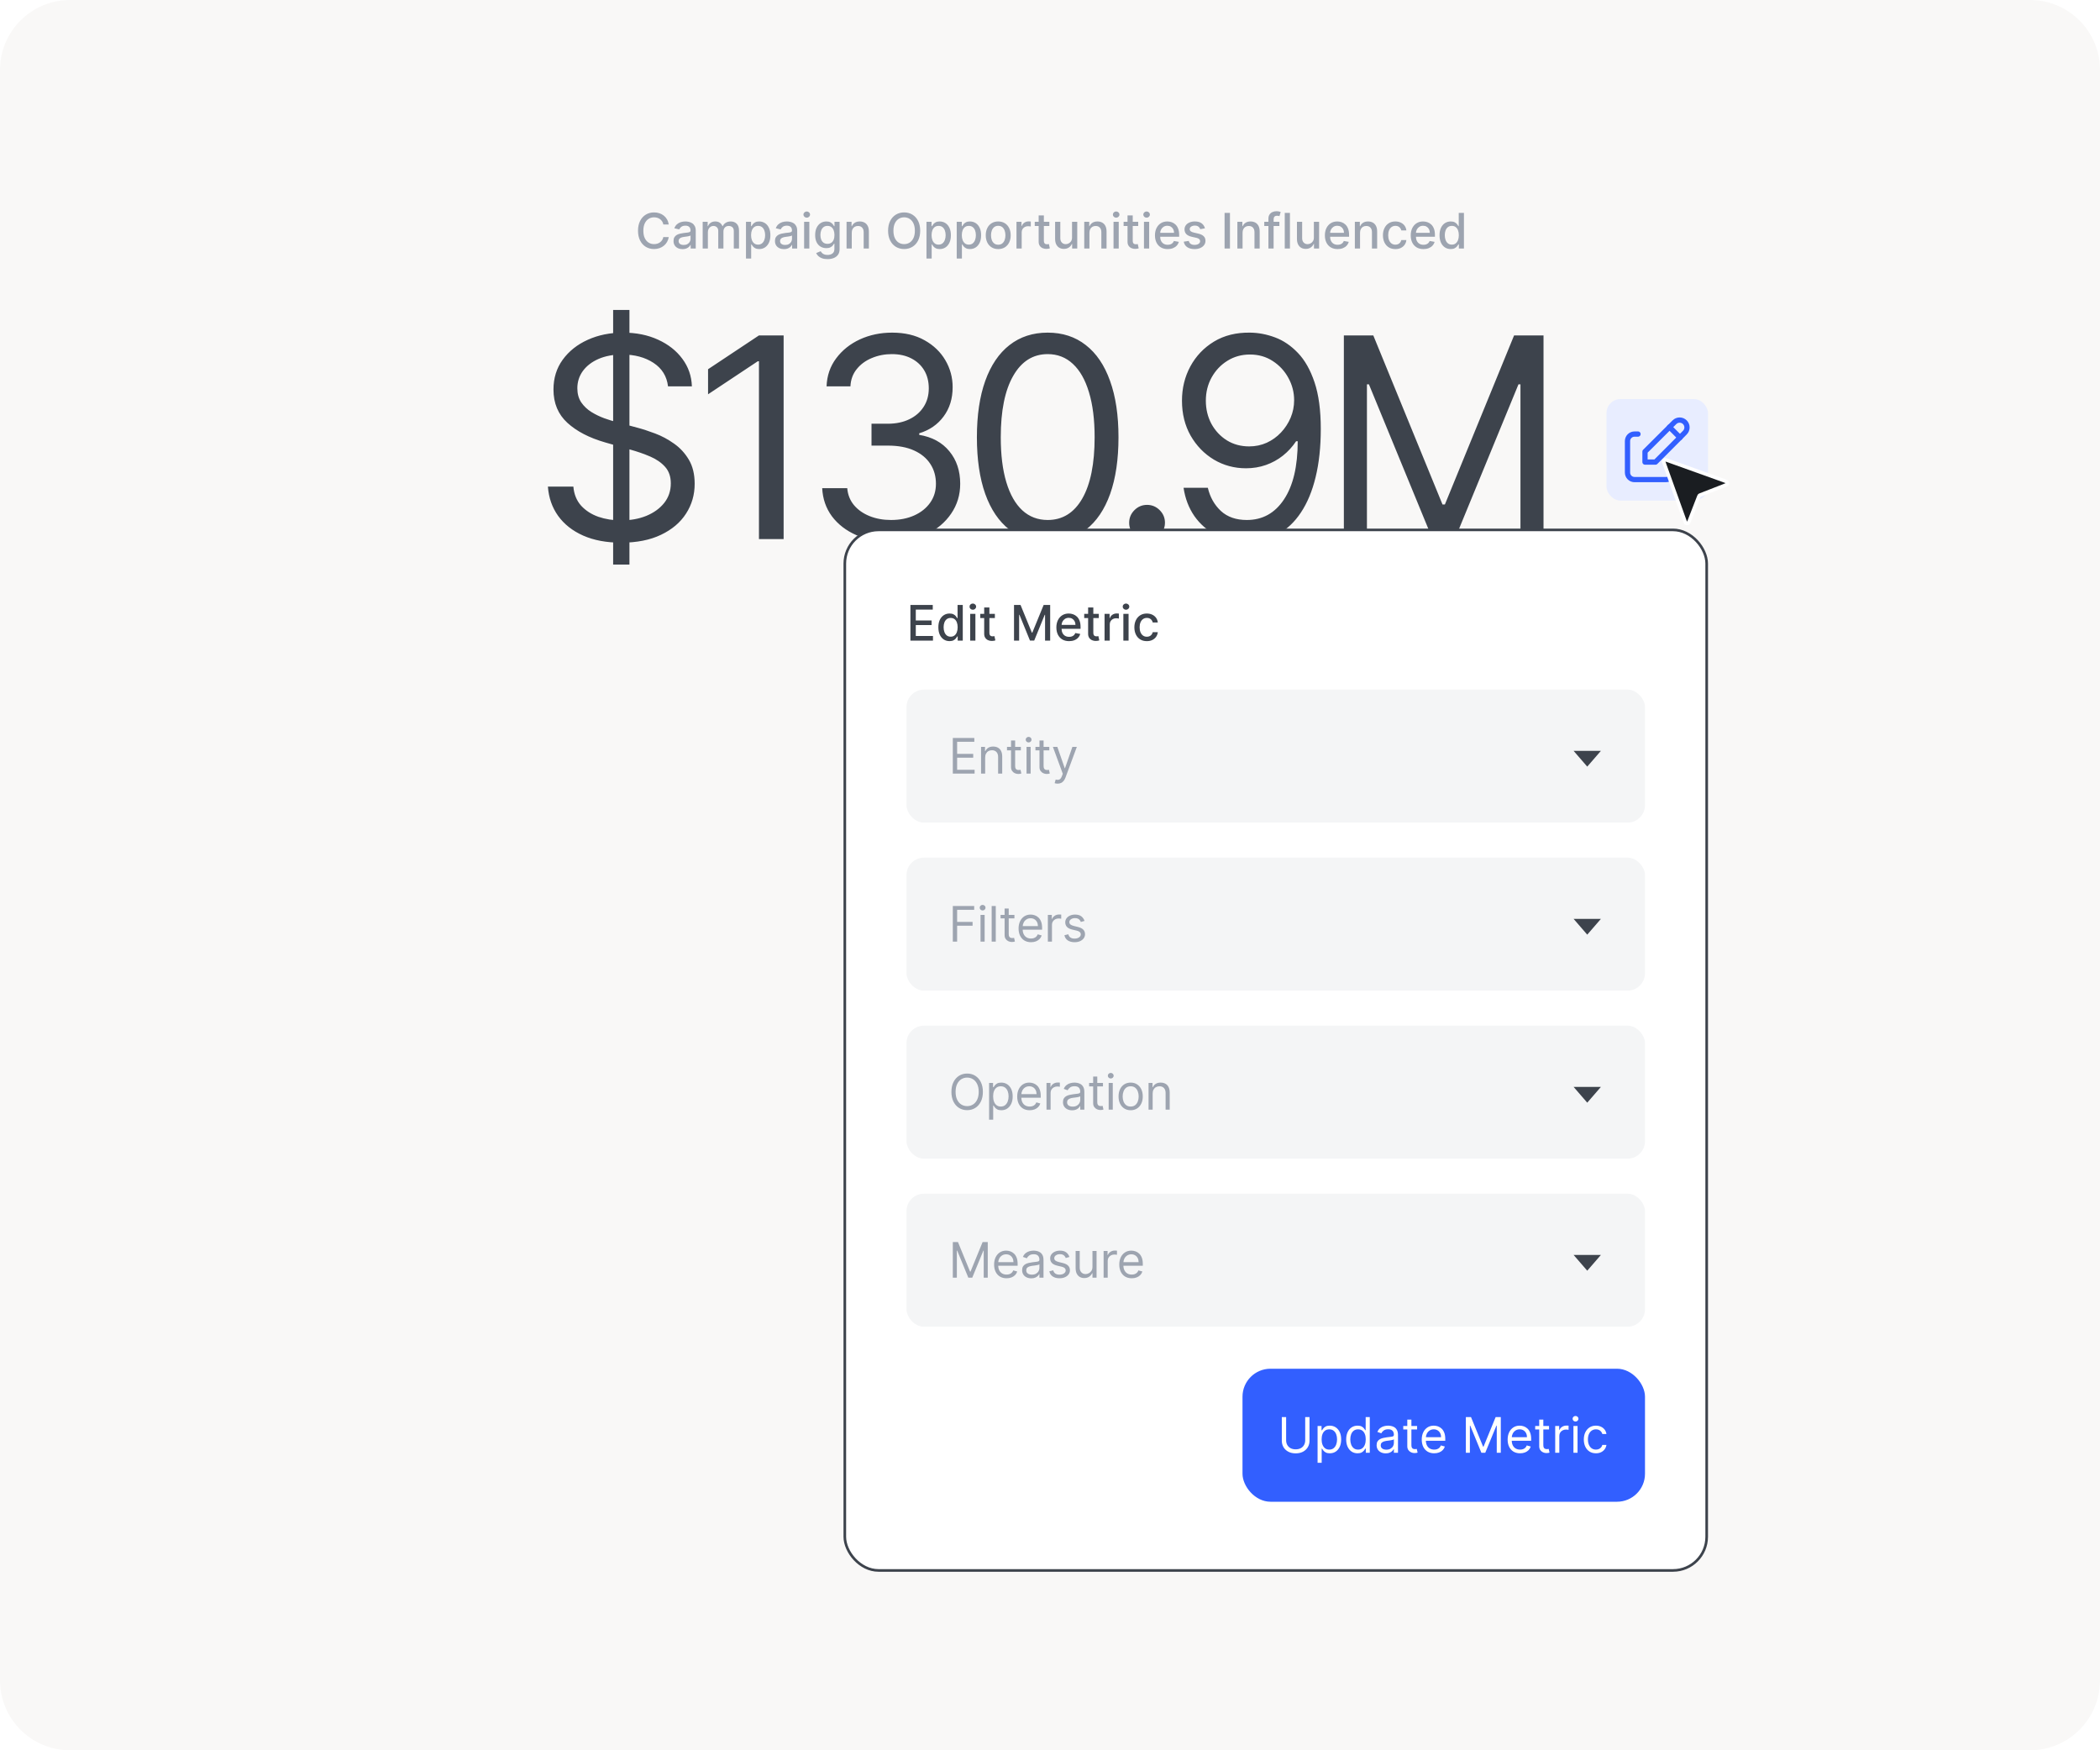 <svg width="600" height="500" viewBox="0 0 600 500" fill="none" xmlns="http://www.w3.org/2000/svg">
<g filter="url(#filter0_b_13049_15410)">
<path d="M0 20C0 8.954 8.954 0 20 0H580C591.046 0 600 8.954 600 20V480C600 491.046 591.046 500 580 500H20C8.954 500 0 491.046 0 480V20Z" fill="#F9F8F7"/>
<path d="M191.075 64.129H189.524C189.464 63.798 189.353 63.506 189.191 63.254C189.029 63.002 188.83 62.789 188.594 62.613C188.359 62.437 188.096 62.305 187.804 62.215C187.516 62.126 187.209 62.081 186.884 62.081C186.298 62.081 185.772 62.228 185.308 62.523C184.848 62.818 184.483 63.251 184.214 63.821C183.949 64.391 183.817 65.087 183.817 65.909C183.817 66.738 183.949 67.437 184.214 68.007C184.483 68.577 184.849 69.008 185.313 69.3C185.777 69.591 186.299 69.737 186.879 69.737C187.201 69.737 187.506 69.694 187.794 69.608C188.086 69.519 188.349 69.388 188.585 69.215C188.82 69.043 189.019 68.832 189.181 68.584C189.347 68.332 189.461 68.044 189.524 67.719L191.075 67.724C190.992 68.224 190.832 68.685 190.593 69.106C190.358 69.523 190.054 69.885 189.683 70.19C189.315 70.491 188.894 70.725 188.42 70.891C187.946 71.056 187.429 71.139 186.869 71.139C185.988 71.139 185.202 70.93 184.513 70.513C183.823 70.092 183.28 69.49 182.882 68.708C182.488 67.926 182.29 66.993 182.29 65.909C182.29 64.822 182.489 63.889 182.887 63.11C183.285 62.328 183.828 61.728 184.518 61.31C185.207 60.889 185.991 60.679 186.869 60.679C187.41 60.679 187.913 60.757 188.381 60.913C188.851 61.065 189.274 61.291 189.648 61.589C190.023 61.884 190.333 62.245 190.578 62.673C190.823 63.097 190.989 63.582 191.075 64.129ZM195.017 71.169C194.533 71.169 194.095 71.079 193.704 70.901C193.313 70.718 193.003 70.455 192.774 70.11C192.549 69.765 192.436 69.343 192.436 68.842C192.436 68.412 192.519 68.057 192.685 67.778C192.851 67.5 193.074 67.28 193.356 67.117C193.638 66.955 193.953 66.832 194.301 66.749C194.649 66.666 195.003 66.603 195.365 66.56C195.822 66.507 196.193 66.464 196.478 66.431C196.763 66.395 196.97 66.337 197.1 66.257C197.229 66.178 197.294 66.048 197.294 65.869V65.835C197.294 65.4 197.171 65.064 196.926 64.825C196.684 64.587 196.322 64.467 195.842 64.467C195.341 64.467 194.947 64.578 194.659 64.8C194.374 65.019 194.176 65.263 194.067 65.531L192.67 65.213C192.836 64.749 193.078 64.374 193.396 64.09C193.717 63.801 194.087 63.592 194.504 63.463C194.922 63.331 195.361 63.264 195.822 63.264C196.127 63.264 196.45 63.301 196.791 63.374C197.136 63.443 197.458 63.572 197.756 63.761C198.057 63.95 198.304 64.22 198.497 64.572C198.689 64.92 198.785 65.372 198.785 65.929V71H197.333V69.956H197.274C197.177 70.148 197.033 70.337 196.841 70.523C196.649 70.708 196.402 70.862 196.1 70.985C195.799 71.108 195.437 71.169 195.017 71.169ZM195.34 69.976C195.751 69.976 196.102 69.895 196.394 69.732C196.689 69.57 196.912 69.358 197.065 69.096C197.221 68.831 197.298 68.547 197.298 68.246V67.261C197.245 67.314 197.143 67.364 196.99 67.41C196.841 67.454 196.67 67.492 196.478 67.525C196.286 67.555 196.099 67.583 195.916 67.609C195.734 67.633 195.582 67.653 195.459 67.669C195.171 67.706 194.907 67.767 194.669 67.853C194.433 67.939 194.244 68.063 194.102 68.226C193.963 68.385 193.893 68.597 193.893 68.862C193.893 69.23 194.029 69.508 194.301 69.697C194.572 69.883 194.919 69.976 195.34 69.976ZM200.765 71V63.364H202.192V64.606H202.286C202.445 64.186 202.705 63.858 203.067 63.622C203.428 63.383 203.861 63.264 204.364 63.264C204.875 63.264 205.302 63.383 205.647 63.622C205.995 63.861 206.252 64.189 206.418 64.606H206.497C206.679 64.199 206.969 63.874 207.367 63.632C207.765 63.387 208.239 63.264 208.789 63.264C209.482 63.264 210.047 63.481 210.484 63.916C210.925 64.35 211.146 65.004 211.146 65.879V71H209.659V66.019C209.659 65.501 209.518 65.127 209.237 64.895C208.955 64.663 208.618 64.547 208.227 64.547C207.743 64.547 207.367 64.696 207.099 64.994C206.83 65.289 206.696 65.669 206.696 66.133V71H205.214V65.924C205.214 65.51 205.085 65.177 204.827 64.925C204.568 64.673 204.232 64.547 203.817 64.547C203.536 64.547 203.276 64.621 203.037 64.771C202.802 64.916 202.611 65.12 202.465 65.382C202.323 65.644 202.251 65.947 202.251 66.292V71H200.765ZM213.138 73.864V63.364H214.59V64.602H214.714C214.8 64.442 214.924 64.258 215.087 64.05C215.249 63.841 215.475 63.659 215.763 63.503C216.051 63.344 216.432 63.264 216.906 63.264C217.523 63.264 218.073 63.42 218.557 63.731C219.041 64.043 219.42 64.492 219.695 65.079C219.974 65.665 220.113 66.371 220.113 67.197C220.113 68.022 219.976 68.73 219.7 69.32C219.425 69.906 219.048 70.359 218.567 70.677C218.086 70.992 217.538 71.149 216.921 71.149C216.457 71.149 216.078 71.071 215.783 70.915C215.491 70.76 215.262 70.577 215.097 70.369C214.931 70.16 214.803 69.974 214.714 69.812H214.624V73.864H213.138ZM214.595 67.182C214.595 67.719 214.673 68.189 214.828 68.594C214.984 68.998 215.209 69.315 215.504 69.543C215.799 69.769 216.161 69.881 216.588 69.881C217.032 69.881 217.404 69.764 217.702 69.528C218 69.29 218.226 68.967 218.378 68.559C218.534 68.151 218.612 67.692 218.612 67.182C218.612 66.678 218.535 66.226 218.383 65.825C218.234 65.424 218.008 65.107 217.707 64.875C217.409 64.643 217.036 64.527 216.588 64.527C216.157 64.527 215.793 64.638 215.494 64.86C215.2 65.082 214.976 65.392 214.823 65.79C214.671 66.188 214.595 66.651 214.595 67.182ZM224.001 71.169C223.517 71.169 223.079 71.079 222.688 70.901C222.297 70.718 221.987 70.455 221.759 70.11C221.533 69.765 221.421 69.343 221.421 68.842C221.421 68.412 221.503 68.057 221.669 67.778C221.835 67.5 222.059 67.28 222.34 67.117C222.622 66.955 222.937 66.832 223.285 66.749C223.633 66.666 223.988 66.603 224.349 66.56C224.806 66.507 225.177 66.464 225.463 66.431C225.748 66.395 225.955 66.337 226.084 66.257C226.213 66.178 226.278 66.048 226.278 65.869V65.835C226.278 65.4 226.155 65.064 225.91 64.825C225.668 64.587 225.307 64.467 224.826 64.467C224.326 64.467 223.931 64.578 223.643 64.8C223.358 65.019 223.161 65.263 223.051 65.531L221.654 65.213C221.82 64.749 222.062 64.374 222.38 64.09C222.702 63.801 223.071 63.592 223.489 63.463C223.906 63.331 224.346 63.264 224.806 63.264C225.111 63.264 225.434 63.301 225.776 63.374C226.12 63.443 226.442 63.572 226.74 63.761C227.042 63.95 227.289 64.22 227.481 64.572C227.673 64.92 227.769 65.372 227.769 65.929V71H226.318V69.956H226.258C226.162 70.148 226.018 70.337 225.825 70.523C225.633 70.708 225.386 70.862 225.085 70.985C224.783 71.108 224.422 71.169 224.001 71.169ZM224.324 69.976C224.735 69.976 225.086 69.895 225.378 69.732C225.673 69.57 225.897 69.358 226.049 69.096C226.205 68.831 226.283 68.547 226.283 68.246V67.261C226.23 67.314 226.127 67.364 225.975 67.41C225.825 67.454 225.655 67.492 225.463 67.525C225.27 67.555 225.083 67.583 224.901 67.609C224.718 67.633 224.566 67.653 224.443 67.669C224.155 67.706 223.892 67.767 223.653 67.853C223.418 67.939 223.229 68.063 223.086 68.226C222.947 68.385 222.877 68.597 222.877 68.862C222.877 69.23 223.013 69.508 223.285 69.697C223.557 69.883 223.903 69.976 224.324 69.976ZM229.749 71V63.364H231.236V71H229.749ZM230.5 62.185C230.241 62.185 230.019 62.099 229.834 61.927C229.652 61.751 229.56 61.542 229.56 61.3C229.56 61.055 229.652 60.846 229.834 60.674C230.019 60.498 230.241 60.41 230.5 60.41C230.759 60.41 230.979 60.498 231.161 60.674C231.347 60.846 231.44 61.055 231.44 61.3C231.44 61.542 231.347 61.751 231.161 61.927C230.979 62.099 230.759 62.185 230.5 62.185ZM236.437 74.023C235.831 74.023 235.309 73.943 234.871 73.784C234.437 73.625 234.082 73.415 233.807 73.153C233.532 72.891 233.327 72.604 233.191 72.293L234.469 71.766C234.558 71.912 234.677 72.066 234.827 72.228C234.979 72.394 235.184 72.535 235.443 72.651C235.705 72.767 236.041 72.825 236.452 72.825C237.016 72.825 237.481 72.687 237.849 72.412C238.217 72.14 238.401 71.706 238.401 71.109V69.608H238.307C238.217 69.77 238.088 69.951 237.919 70.15C237.753 70.349 237.524 70.521 237.233 70.667C236.941 70.813 236.562 70.886 236.094 70.886C235.491 70.886 234.948 70.745 234.464 70.463C233.983 70.178 233.602 69.759 233.32 69.205C233.042 68.648 232.903 67.964 232.903 67.152C232.903 66.34 233.04 65.644 233.315 65.064C233.594 64.484 233.975 64.04 234.459 63.731C234.943 63.42 235.491 63.264 236.104 63.264C236.578 63.264 236.961 63.344 237.253 63.503C237.544 63.659 237.771 63.841 237.934 64.05C238.099 64.258 238.227 64.442 238.317 64.602H238.426V63.364H239.883V71.169C239.883 71.825 239.73 72.364 239.425 72.785C239.12 73.206 238.708 73.517 238.187 73.719C237.67 73.922 237.087 74.023 236.437 74.023ZM236.422 69.653C236.85 69.653 237.211 69.553 237.506 69.354C237.805 69.152 238.03 68.864 238.182 68.489C238.338 68.112 238.416 67.659 238.416 67.132C238.416 66.618 238.34 66.166 238.187 65.775C238.035 65.384 237.811 65.079 237.516 64.86C237.221 64.638 236.857 64.527 236.422 64.527C235.975 64.527 235.602 64.643 235.304 64.875C235.006 65.104 234.78 65.415 234.628 65.81C234.479 66.204 234.404 66.645 234.404 67.132C234.404 67.633 234.48 68.072 234.633 68.45C234.785 68.827 235.01 69.122 235.309 69.335C235.61 69.547 235.982 69.653 236.422 69.653ZM243.363 66.466V71H241.876V63.364H243.303V64.606H243.398C243.573 64.202 243.848 63.877 244.223 63.632C244.601 63.387 245.076 63.264 245.65 63.264C246.17 63.264 246.626 63.374 247.017 63.592C247.408 63.808 247.711 64.129 247.927 64.557C248.142 64.984 248.25 65.513 248.25 66.143V71H246.763V66.322C246.763 65.768 246.619 65.336 246.331 65.024C246.042 64.709 245.646 64.552 245.143 64.552C244.798 64.552 244.491 64.626 244.223 64.776C243.958 64.925 243.747 65.144 243.591 65.432C243.439 65.717 243.363 66.062 243.363 66.466ZM262.912 65.909C262.912 66.996 262.713 67.931 262.316 68.713C261.918 69.492 261.373 70.092 260.68 70.513C259.991 70.93 259.207 71.139 258.328 71.139C257.447 71.139 256.66 70.93 255.967 70.513C255.278 70.092 254.734 69.49 254.336 68.708C253.939 67.926 253.74 66.993 253.74 65.909C253.74 64.822 253.939 63.889 254.336 63.11C254.734 62.328 255.278 61.728 255.967 61.31C256.66 60.889 257.447 60.679 258.328 60.679C259.207 60.679 259.991 60.889 260.68 61.31C261.373 61.728 261.918 62.328 262.316 63.11C262.713 63.889 262.912 64.822 262.912 65.909ZM261.391 65.909C261.391 65.081 261.257 64.383 260.988 63.816C260.723 63.246 260.359 62.815 259.895 62.523C259.434 62.228 258.912 62.081 258.328 62.081C257.742 62.081 257.218 62.228 256.757 62.523C256.297 62.815 255.932 63.246 255.664 63.816C255.399 64.383 255.266 65.081 255.266 65.909C255.266 66.738 255.399 67.437 255.664 68.007C255.932 68.574 256.297 69.005 256.757 69.3C257.218 69.591 257.742 69.737 258.328 69.737C258.912 69.737 259.434 69.591 259.895 69.3C260.359 69.005 260.723 68.574 260.988 68.007C261.257 67.437 261.391 66.738 261.391 65.909ZM264.708 73.864V63.364H266.16V64.602H266.284C266.37 64.442 266.495 64.258 266.657 64.05C266.82 63.841 267.045 63.659 267.333 63.503C267.622 63.344 268.003 63.264 268.477 63.264C269.093 63.264 269.643 63.42 270.127 63.731C270.611 64.043 270.991 64.492 271.266 65.079C271.544 65.665 271.683 66.371 271.683 67.197C271.683 68.022 271.546 68.73 271.271 69.32C270.996 69.906 270.618 70.359 270.137 70.677C269.657 70.992 269.108 71.149 268.492 71.149C268.028 71.149 267.648 71.071 267.353 70.915C267.061 70.76 266.833 70.577 266.667 70.369C266.501 70.16 266.374 69.974 266.284 69.812H266.195V73.864H264.708ZM266.165 67.182C266.165 67.719 266.243 68.189 266.399 68.594C266.554 68.998 266.78 69.315 267.075 69.543C267.37 69.769 267.731 69.881 268.159 69.881C268.603 69.881 268.974 69.764 269.272 69.528C269.57 69.29 269.796 68.967 269.948 68.559C270.104 68.151 270.182 67.692 270.182 67.182C270.182 66.678 270.106 66.226 269.953 65.825C269.804 65.424 269.579 65.107 269.277 64.875C268.979 64.643 268.606 64.527 268.159 64.527C267.728 64.527 267.363 64.638 267.065 64.86C266.77 65.082 266.546 65.392 266.394 65.79C266.241 66.188 266.165 66.651 266.165 67.182ZM273.349 73.864V63.364H274.801V64.602H274.925C275.011 64.442 275.135 64.258 275.298 64.05C275.46 63.841 275.686 63.659 275.974 63.503C276.262 63.344 276.643 63.264 277.117 63.264C277.734 63.264 278.284 63.42 278.768 63.731C279.252 64.043 279.631 64.492 279.906 65.079C280.185 65.665 280.324 66.371 280.324 67.197C280.324 68.022 280.186 68.73 279.911 69.32C279.636 69.906 279.258 70.359 278.778 70.677C278.297 70.992 277.749 71.149 277.132 71.149C276.668 71.149 276.289 71.071 275.994 70.915C275.702 70.76 275.473 70.577 275.308 70.369C275.142 70.16 275.014 69.974 274.925 69.812H274.835V73.864H273.349ZM274.806 67.182C274.806 67.719 274.883 68.189 275.039 68.594C275.195 68.998 275.42 69.315 275.715 69.543C276.01 69.769 276.372 69.881 276.799 69.881C277.243 69.881 277.615 69.764 277.913 69.528C278.211 69.29 278.436 68.967 278.589 68.559C278.745 68.151 278.823 67.692 278.823 67.182C278.823 66.678 278.746 66.226 278.594 65.825C278.445 65.424 278.219 65.107 277.918 64.875C277.619 64.643 277.247 64.527 276.799 64.527C276.368 64.527 276.004 64.638 275.705 64.86C275.41 65.082 275.187 65.392 275.034 65.79C274.882 66.188 274.806 66.651 274.806 67.182ZM285.206 71.154C284.49 71.154 283.865 70.99 283.332 70.662C282.798 70.334 282.384 69.875 282.089 69.285C281.794 68.695 281.646 68.005 281.646 67.217C281.646 66.424 281.794 65.732 282.089 65.138C282.384 64.545 282.798 64.085 283.332 63.756C283.865 63.428 284.49 63.264 285.206 63.264C285.922 63.264 286.547 63.428 287.08 63.756C287.614 64.085 288.028 64.545 288.323 65.138C288.618 65.732 288.766 66.424 288.766 67.217C288.766 68.005 288.618 68.695 288.323 69.285C288.028 69.875 287.614 70.334 287.08 70.662C286.547 70.99 285.922 71.154 285.206 71.154ZM285.211 69.906C285.675 69.906 286.06 69.784 286.365 69.538C286.669 69.293 286.895 68.967 287.041 68.559C287.19 68.151 287.264 67.702 287.264 67.212C287.264 66.724 287.19 66.277 287.041 65.869C286.895 65.458 286.669 65.129 286.365 64.88C286.06 64.631 285.675 64.507 285.211 64.507C284.744 64.507 284.356 64.631 284.048 64.88C283.743 65.129 283.516 65.458 283.367 65.869C283.221 66.277 283.148 66.724 283.148 67.212C283.148 67.702 283.221 68.151 283.367 68.559C283.516 68.967 283.743 69.293 284.048 69.538C284.356 69.784 284.744 69.906 285.211 69.906ZM290.425 71V63.364H291.862V64.577H291.941C292.081 64.166 292.326 63.843 292.677 63.607C293.032 63.369 293.433 63.249 293.88 63.249C293.973 63.249 294.083 63.253 294.208 63.259C294.338 63.266 294.439 63.274 294.512 63.284V64.706C294.452 64.689 294.346 64.671 294.194 64.651C294.041 64.628 293.889 64.617 293.736 64.617C293.385 64.617 293.072 64.691 292.797 64.84C292.525 64.986 292.309 65.19 292.15 65.452C291.991 65.71 291.912 66.005 291.912 66.337V71H290.425ZM299.814 63.364V64.557H295.643V63.364H299.814ZM296.761 61.534H298.248V68.758C298.248 69.046 298.291 69.263 298.377 69.409C298.463 69.552 298.574 69.649 298.71 69.702C298.849 69.752 299 69.777 299.163 69.777C299.282 69.777 299.386 69.769 299.476 69.752C299.565 69.736 299.635 69.722 299.685 69.712L299.953 70.94C299.867 70.974 299.744 71.007 299.585 71.04C299.426 71.076 299.227 71.096 298.989 71.099C298.598 71.106 298.233 71.037 297.895 70.891C297.557 70.745 297.283 70.519 297.075 70.215C296.866 69.91 296.761 69.527 296.761 69.066V61.534ZM306.296 67.833V63.364H307.787V71H306.325V69.678H306.246C306.07 70.085 305.789 70.425 305.401 70.697C305.016 70.965 304.537 71.099 303.964 71.099C303.473 71.099 303.039 70.992 302.661 70.776C302.287 70.558 301.992 70.234 301.776 69.807C301.564 69.379 301.458 68.851 301.458 68.221V63.364H302.945V68.042C302.945 68.562 303.089 68.977 303.377 69.285C303.666 69.593 304.04 69.747 304.501 69.747C304.779 69.747 305.056 69.678 305.331 69.538C305.61 69.399 305.84 69.189 306.022 68.907C306.208 68.625 306.299 68.267 306.296 67.833ZM311.271 66.466V71H309.784V63.364H311.211V64.606H311.306C311.481 64.202 311.757 63.877 312.131 63.632C312.509 63.387 312.984 63.264 313.558 63.264C314.078 63.264 314.534 63.374 314.925 63.592C315.316 63.808 315.619 64.129 315.835 64.557C316.05 64.984 316.158 65.513 316.158 66.143V71H314.672V66.322C314.672 65.768 314.527 65.336 314.239 65.024C313.951 64.709 313.555 64.552 313.051 64.552C312.706 64.552 312.4 64.626 312.131 64.776C311.866 64.925 311.655 65.144 311.5 65.432C311.347 65.717 311.271 66.062 311.271 66.466ZM318.152 71V63.364H319.638V71H318.152ZM318.902 62.185C318.644 62.185 318.422 62.099 318.236 61.927C318.054 61.751 317.963 61.542 317.963 61.3C317.963 61.055 318.054 60.846 318.236 60.674C318.422 60.498 318.644 60.41 318.902 60.41C319.161 60.41 319.381 60.498 319.564 60.674C319.749 60.846 319.842 61.055 319.842 61.3C319.842 61.542 319.749 61.751 319.564 61.927C319.381 62.099 319.161 62.185 318.902 62.185ZM325.203 63.364V64.557H321.031V63.364H325.203ZM322.15 61.534H323.637V68.758C323.637 69.046 323.68 69.263 323.766 69.409C323.852 69.552 323.963 69.649 324.099 69.702C324.238 69.752 324.389 69.777 324.551 69.777C324.671 69.777 324.775 69.769 324.865 69.752C324.954 69.736 325.024 69.722 325.073 69.712L325.342 70.94C325.256 70.974 325.133 71.007 324.974 71.04C324.815 71.076 324.616 71.096 324.377 71.099C323.986 71.106 323.622 71.037 323.284 70.891C322.945 70.745 322.672 70.519 322.463 70.215C322.254 69.91 322.15 69.527 322.15 69.066V61.534ZM326.847 71V63.364H328.333V71H326.847ZM327.598 62.185C327.339 62.185 327.117 62.099 326.931 61.927C326.749 61.751 326.658 61.542 326.658 61.3C326.658 61.055 326.749 60.846 326.931 60.674C327.117 60.498 327.339 60.41 327.598 60.41C327.856 60.41 328.077 60.498 328.259 60.674C328.444 60.846 328.537 61.055 328.537 61.3C328.537 61.542 328.444 61.751 328.259 61.927C328.077 62.099 327.856 62.185 327.598 62.185ZM333.624 71.154C332.872 71.154 332.224 70.993 331.681 70.672C331.14 70.347 330.723 69.891 330.428 69.305C330.136 68.715 329.99 68.024 329.99 67.231C329.99 66.449 330.136 65.76 330.428 65.163C330.723 64.567 331.134 64.101 331.661 63.766C332.191 63.432 332.811 63.264 333.52 63.264C333.951 63.264 334.369 63.336 334.773 63.478C335.177 63.62 335.54 63.844 335.862 64.149C336.183 64.454 336.437 64.85 336.622 65.337C336.808 65.821 336.901 66.41 336.901 67.102V67.629H330.83V66.516H335.444C335.444 66.124 335.365 65.778 335.205 65.477C335.046 65.172 334.823 64.931 334.534 64.756C334.249 64.58 333.914 64.492 333.53 64.492C333.112 64.492 332.748 64.595 332.436 64.8C332.128 65.003 331.889 65.268 331.72 65.596C331.555 65.921 331.472 66.274 331.472 66.655V67.525C331.472 68.035 331.561 68.469 331.74 68.827C331.923 69.185 332.176 69.459 332.501 69.648C332.826 69.833 333.205 69.926 333.639 69.926C333.921 69.926 334.178 69.886 334.41 69.807C334.642 69.724 334.843 69.601 335.012 69.439C335.181 69.276 335.31 69.076 335.399 68.837L336.806 69.091C336.694 69.505 336.491 69.868 336.2 70.18C335.911 70.488 335.548 70.728 335.111 70.901C334.677 71.07 334.181 71.154 333.624 71.154ZM344.272 65.228L342.925 65.467C342.869 65.294 342.779 65.13 342.657 64.974C342.537 64.819 342.375 64.691 342.169 64.592C341.964 64.492 341.707 64.442 341.399 64.442C340.978 64.442 340.627 64.537 340.345 64.726C340.063 64.912 339.922 65.152 339.922 65.447C339.922 65.702 340.017 65.907 340.206 66.063C340.395 66.219 340.699 66.347 341.12 66.446L342.333 66.724C343.036 66.887 343.56 67.137 343.904 67.475C344.249 67.813 344.422 68.252 344.422 68.793C344.422 69.25 344.289 69.658 344.024 70.016C343.762 70.37 343.396 70.649 342.925 70.851C342.458 71.053 341.916 71.154 341.299 71.154C340.444 71.154 339.747 70.972 339.206 70.607C338.666 70.239 338.335 69.717 338.212 69.041L339.649 68.822C339.738 69.197 339.922 69.48 340.201 69.673C340.479 69.862 340.842 69.956 341.289 69.956C341.777 69.956 342.166 69.855 342.458 69.653C342.749 69.447 342.895 69.197 342.895 68.902C342.895 68.663 342.806 68.463 342.627 68.3C342.451 68.138 342.181 68.015 341.816 67.933L340.524 67.649C339.811 67.487 339.284 67.228 338.943 66.874C338.605 66.519 338.436 66.07 338.436 65.526C338.436 65.076 338.562 64.681 338.814 64.343C339.065 64.005 339.413 63.742 339.858 63.553C340.302 63.36 340.81 63.264 341.384 63.264C342.209 63.264 342.859 63.443 343.333 63.801C343.807 64.156 344.12 64.631 344.272 65.228ZM351.417 60.818V71H349.88V60.818H351.417ZM355.021 66.466V71H353.534V63.364H354.961V64.606H355.056C355.231 64.202 355.507 63.877 355.881 63.632C356.259 63.387 356.734 63.264 357.308 63.264C357.828 63.264 358.284 63.374 358.675 63.592C359.066 63.808 359.369 64.129 359.585 64.557C359.8 64.984 359.908 65.513 359.908 66.143V71H358.422V66.322C358.422 65.768 358.277 65.336 357.989 65.024C357.701 64.709 357.305 64.552 356.801 64.552C356.456 64.552 356.15 64.626 355.881 64.776C355.616 64.925 355.405 65.144 355.25 65.432C355.097 65.717 355.021 66.062 355.021 66.466ZM365.536 63.364V64.557H361.221V63.364H365.536ZM362.404 71V62.479C362.404 62.001 362.508 61.605 362.717 61.291C362.926 60.972 363.203 60.735 363.547 60.58C363.892 60.42 364.266 60.341 364.671 60.341C364.969 60.341 365.224 60.366 365.436 60.416C365.649 60.462 365.806 60.505 365.909 60.545L365.561 61.748C365.491 61.728 365.402 61.705 365.292 61.678C365.183 61.648 365.05 61.633 364.895 61.633C364.533 61.633 364.275 61.723 364.119 61.902C363.967 62.081 363.89 62.34 363.89 62.678V71H362.404ZM368.556 60.818V71H367.07V60.818H368.556ZM375.393 67.833V63.364H376.885V71H375.423V69.678H375.344C375.168 70.085 374.886 70.425 374.498 70.697C374.114 70.965 373.635 71.099 373.062 71.099C372.571 71.099 372.137 70.992 371.759 70.776C371.385 70.558 371.09 70.234 370.874 69.807C370.662 69.379 370.556 68.851 370.556 68.221V63.364H372.042V68.042C372.042 68.562 372.187 68.977 372.475 69.285C372.763 69.593 373.138 69.747 373.599 69.747C373.877 69.747 374.154 69.678 374.429 69.538C374.707 69.399 374.938 69.189 375.12 68.907C375.305 68.625 375.397 68.267 375.393 67.833ZM382.173 71.154C381.421 71.154 380.773 70.993 380.229 70.672C379.689 70.347 379.272 69.891 378.977 69.305C378.685 68.715 378.539 68.024 378.539 67.231C378.539 66.449 378.685 65.76 378.977 65.163C379.272 64.567 379.683 64.101 380.21 63.766C380.74 63.432 381.36 63.264 382.069 63.264C382.5 63.264 382.917 63.336 383.322 63.478C383.726 63.62 384.089 63.844 384.411 64.149C384.732 64.454 384.986 64.85 385.171 65.337C385.357 65.821 385.45 66.41 385.45 67.102V67.629H379.379V66.516H383.993C383.993 66.124 383.913 65.778 383.754 65.477C383.595 65.172 383.371 64.931 383.083 64.756C382.798 64.58 382.463 64.492 382.079 64.492C381.661 64.492 381.297 64.595 380.985 64.8C380.677 65.003 380.438 65.268 380.269 65.596C380.103 65.921 380.021 66.274 380.021 66.655V67.525C380.021 68.035 380.11 68.469 380.289 68.827C380.471 69.185 380.725 69.459 381.05 69.648C381.375 69.833 381.754 69.926 382.188 69.926C382.47 69.926 382.727 69.886 382.959 69.807C383.191 69.724 383.391 69.601 383.56 69.439C383.729 69.276 383.859 69.076 383.948 68.837L385.355 69.091C385.242 69.505 385.04 69.868 384.749 70.18C384.46 70.488 384.097 70.728 383.66 70.901C383.226 71.07 382.73 71.154 382.173 71.154ZM388.585 66.466V71H387.099V63.364H388.526V64.606H388.62C388.796 64.202 389.071 63.877 389.445 63.632C389.823 63.387 390.299 63.264 390.872 63.264C391.393 63.264 391.848 63.374 392.24 63.592C392.631 63.808 392.934 64.129 393.149 64.557C393.365 64.984 393.472 65.513 393.472 66.143V71H391.986V66.322C391.986 65.768 391.842 65.336 391.553 65.024C391.265 64.709 390.869 64.552 390.365 64.552C390.021 64.552 389.714 64.626 389.445 64.776C389.18 64.925 388.97 65.144 388.814 65.432C388.662 65.717 388.585 66.062 388.585 66.466ZM398.683 71.154C397.944 71.154 397.307 70.987 396.774 70.652C396.243 70.314 395.836 69.848 395.551 69.255C395.266 68.662 395.123 67.982 395.123 67.217C395.123 66.441 395.269 65.757 395.561 65.163C395.852 64.567 396.263 64.101 396.794 63.766C397.324 63.432 397.949 63.264 398.668 63.264C399.248 63.264 399.765 63.372 400.219 63.587C400.673 63.8 401.039 64.098 401.318 64.482C401.599 64.867 401.767 65.316 401.82 65.829H400.373C400.294 65.472 400.111 65.163 399.826 64.905C399.544 64.646 399.167 64.517 398.693 64.517C398.278 64.517 397.915 64.626 397.604 64.845C397.296 65.061 397.055 65.369 396.883 65.77C396.711 66.168 396.624 66.638 396.624 67.182C396.624 67.739 396.709 68.219 396.878 68.624C397.047 69.028 397.286 69.341 397.594 69.563C397.905 69.785 398.272 69.896 398.693 69.896C398.974 69.896 399.23 69.845 399.458 69.742C399.69 69.636 399.884 69.485 400.04 69.29C400.199 69.094 400.31 68.859 400.373 68.584H401.82C401.767 69.078 401.606 69.519 401.338 69.906C401.069 70.294 400.709 70.599 400.259 70.821C399.811 71.043 399.286 71.154 398.683 71.154ZM406.701 71.154C405.948 71.154 405.3 70.993 404.757 70.672C404.217 70.347 403.799 69.891 403.504 69.305C403.212 68.715 403.066 68.024 403.066 67.231C403.066 66.449 403.212 65.76 403.504 65.163C403.799 64.567 404.21 64.101 404.737 63.766C405.267 63.432 405.887 63.264 406.596 63.264C407.027 63.264 407.445 63.336 407.849 63.478C408.253 63.62 408.616 63.844 408.938 64.149C409.259 64.454 409.513 64.85 409.699 65.337C409.884 65.821 409.977 66.41 409.977 67.102V67.629H403.907V66.516H408.52C408.52 66.124 408.441 65.778 408.282 65.477C408.123 65.172 407.899 64.931 407.61 64.756C407.325 64.58 406.991 64.492 406.606 64.492C406.189 64.492 405.824 64.595 405.512 64.8C405.204 65.003 404.966 65.268 404.797 65.596C404.631 65.921 404.548 66.274 404.548 66.655V67.525C404.548 68.035 404.637 68.469 404.816 68.827C404.999 69.185 405.252 69.459 405.577 69.648C405.902 69.833 406.281 69.926 406.716 69.926C406.997 69.926 407.254 69.886 407.486 69.807C407.718 69.724 407.919 69.601 408.088 69.439C408.257 69.276 408.386 69.076 408.475 68.837L409.882 69.091C409.77 69.505 409.568 69.868 409.276 70.18C408.988 70.488 408.625 70.728 408.187 70.901C407.753 71.07 407.257 71.154 406.701 71.154ZM414.485 71.149C413.868 71.149 413.318 70.992 412.834 70.677C412.354 70.359 411.976 69.906 411.701 69.32C411.429 68.73 411.293 68.022 411.293 67.197C411.293 66.371 411.431 65.665 411.706 65.079C411.984 64.492 412.365 64.043 412.849 63.731C413.333 63.42 413.882 63.264 414.495 63.264C414.969 63.264 415.35 63.344 415.638 63.503C415.93 63.659 416.155 63.841 416.314 64.05C416.477 64.258 416.603 64.442 416.692 64.602H416.782V60.818H418.268V71H416.817V69.812H416.692C416.603 69.974 416.474 70.16 416.305 70.369C416.139 70.577 415.91 70.76 415.618 70.915C415.327 71.071 414.949 71.149 414.485 71.149ZM414.813 69.881C415.241 69.881 415.602 69.769 415.897 69.543C416.195 69.315 416.421 68.998 416.573 68.594C416.729 68.189 416.807 67.719 416.807 67.182C416.807 66.651 416.73 66.188 416.578 65.79C416.425 65.392 416.202 65.082 415.907 64.86C415.612 64.638 415.247 64.527 414.813 64.527C414.366 64.527 413.993 64.643 413.694 64.875C413.396 65.107 413.171 65.424 413.018 65.825C412.869 66.226 412.795 66.678 412.795 67.182C412.795 67.692 412.871 68.151 413.023 68.559C413.176 68.967 413.401 69.29 413.699 69.528C414.001 69.764 414.372 69.881 414.813 69.881Z" fill="#9DA4B0"/>
<path d="M175.182 161.273V88.546H179.841V161.273H175.182ZM190.864 110.364C190.523 107.485 189.14 105.25 186.716 103.659C184.292 102.068 181.318 101.273 177.795 101.273C175.22 101.273 172.966 101.689 171.034 102.523C169.121 103.356 167.625 104.502 166.545 105.96C165.485 107.419 164.955 109.076 164.955 110.932C164.955 112.485 165.324 113.82 166.062 114.938C166.82 116.036 167.786 116.955 168.96 117.693C170.134 118.413 171.366 119.009 172.653 119.483C173.941 119.937 175.125 120.307 176.205 120.591L182.114 122.182C183.629 122.58 185.314 123.129 187.17 123.83C189.045 124.53 190.835 125.487 192.54 126.699C194.263 127.892 195.684 129.426 196.801 131.301C197.919 133.176 198.477 135.477 198.477 138.205C198.477 141.348 197.653 144.189 196.006 146.727C194.377 149.265 191.991 151.282 188.847 152.778C185.722 154.275 181.924 155.023 177.455 155.023C173.288 155.023 169.68 154.35 166.631 153.006C163.6 151.661 161.214 149.786 159.472 147.381C157.748 144.975 156.773 142.182 156.545 139H163.818C164.008 141.197 164.746 143.015 166.034 144.455C167.341 145.875 168.989 146.936 170.977 147.636C172.985 148.318 175.144 148.659 177.455 148.659C180.144 148.659 182.559 148.223 184.699 147.352C186.839 146.462 188.534 145.231 189.784 143.659C191.034 142.068 191.659 140.212 191.659 138.091C191.659 136.159 191.119 134.587 190.04 133.375C188.96 132.163 187.54 131.178 185.778 130.42C184.017 129.663 182.114 129 180.068 128.432L172.909 126.386C168.364 125.08 164.765 123.214 162.114 120.79C159.462 118.366 158.136 115.193 158.136 111.273C158.136 108.015 159.017 105.174 160.778 102.75C162.559 100.307 164.945 98.413 167.938 97.068C170.949 95.704 174.311 95.023 178.023 95.023C181.773 95.023 185.106 95.695 188.023 97.04C190.939 98.365 193.25 100.184 194.955 102.494C196.678 104.805 197.587 107.428 197.682 110.364H190.864ZM223.893 95.818V154H216.847V103.205H216.507L202.302 112.636V105.477L216.847 95.818H223.893ZM254.685 154.795C250.935 154.795 247.592 154.152 244.657 152.864C241.74 151.576 239.42 149.786 237.696 147.494C235.992 145.184 235.064 142.504 234.912 139.455H242.071C242.223 141.33 242.867 142.949 244.003 144.312C245.139 145.657 246.626 146.699 248.463 147.438C250.3 148.176 252.336 148.545 254.571 148.545C257.071 148.545 259.287 148.11 261.219 147.239C263.151 146.367 264.666 145.155 265.764 143.602C266.863 142.049 267.412 140.25 267.412 138.205C267.412 136.064 266.882 134.18 265.821 132.551C264.761 130.903 263.208 129.616 261.162 128.688C259.117 127.759 256.617 127.295 253.662 127.295H249.003V121.045H253.662C255.973 121.045 257.999 120.629 259.742 119.795C261.503 118.962 262.876 117.788 263.861 116.273C264.865 114.758 265.367 112.977 265.367 110.932C265.367 108.962 264.931 107.248 264.06 105.79C263.189 104.331 261.958 103.195 260.367 102.381C258.795 101.566 256.939 101.159 254.799 101.159C252.791 101.159 250.897 101.528 249.117 102.267C247.355 102.987 245.916 104.038 244.799 105.42C243.681 106.784 243.075 108.432 242.98 110.364H236.162C236.276 107.314 237.194 104.644 238.918 102.352C240.641 100.042 242.895 98.242 245.679 96.954C248.482 95.667 251.56 95.023 254.912 95.023C258.511 95.023 261.598 95.752 264.174 97.21C266.749 98.65 268.729 100.553 270.111 102.92C271.494 105.288 272.185 107.845 272.185 110.591C272.185 113.867 271.323 116.661 269.6 118.972C267.895 121.282 265.575 122.883 262.639 123.773V124.227C266.314 124.833 269.183 126.396 271.247 128.915C273.312 131.415 274.344 134.511 274.344 138.205C274.344 141.367 273.482 144.208 271.759 146.727C270.054 149.227 267.725 151.197 264.77 152.636C261.816 154.076 258.454 154.795 254.685 154.795ZM299.341 154.795C295.06 154.795 291.414 153.631 288.403 151.301C285.392 148.953 283.091 145.553 281.5 141.102C279.909 136.633 279.113 131.235 279.113 124.909C279.113 118.621 279.909 113.252 281.5 108.801C283.11 104.331 285.42 100.922 288.432 98.574C291.462 96.206 295.098 95.023 299.341 95.023C303.583 95.023 307.21 96.206 310.221 98.574C313.252 100.922 315.562 104.331 317.153 108.801C318.763 113.252 319.568 118.621 319.568 124.909C319.568 131.235 318.772 136.633 317.182 141.102C315.591 145.553 313.289 148.953 310.278 151.301C307.267 153.631 303.621 154.795 299.341 154.795ZM299.341 148.545C303.583 148.545 306.879 146.5 309.227 142.409C311.575 138.318 312.75 132.485 312.75 124.909C312.75 119.871 312.21 115.581 311.13 112.04C310.07 108.498 308.536 105.799 306.528 103.943C304.539 102.087 302.144 101.159 299.341 101.159C295.136 101.159 291.85 103.233 289.483 107.381C287.115 111.509 285.932 117.352 285.932 124.909C285.932 129.947 286.462 134.227 287.522 137.75C288.583 141.273 290.108 143.953 292.096 145.79C294.104 147.627 296.519 148.545 299.341 148.545ZM327.732 154.455C326.331 154.455 325.128 153.953 324.124 152.949C323.12 151.945 322.618 150.742 322.618 149.341C322.618 147.939 323.12 146.737 324.124 145.733C325.128 144.729 326.331 144.227 327.732 144.227C329.134 144.227 330.336 144.729 331.34 145.733C332.344 146.737 332.846 147.939 332.846 149.341C332.846 150.269 332.609 151.121 332.136 151.898C331.681 152.674 331.065 153.299 330.289 153.773C329.531 154.227 328.679 154.455 327.732 154.455ZM357.139 95.023C359.526 95.042 361.912 95.496 364.298 96.386C366.685 97.276 368.863 98.754 370.832 100.818C372.802 102.864 374.384 105.657 375.577 109.199C376.77 112.741 377.366 117.182 377.366 122.523C377.366 127.693 376.874 132.286 375.889 136.301C374.923 140.297 373.522 143.669 371.685 146.415C369.866 149.161 367.651 151.244 365.037 152.665C362.442 154.085 359.507 154.795 356.23 154.795C352.973 154.795 350.065 154.152 347.509 152.864C344.971 151.557 342.887 149.748 341.259 147.438C339.649 145.108 338.616 142.409 338.162 139.341H345.094C345.719 142.011 346.959 144.218 348.815 145.96C350.69 147.684 353.162 148.545 356.23 148.545C360.719 148.545 364.26 146.585 366.855 142.665C369.469 138.744 370.776 133.205 370.776 126.045H370.321C369.26 127.636 368.001 129.009 366.543 130.165C365.084 131.32 363.465 132.21 361.685 132.835C359.904 133.46 358.01 133.773 356.003 133.773C352.67 133.773 349.611 132.949 346.827 131.301C344.062 129.634 341.846 127.352 340.179 124.455C338.531 121.538 337.707 118.205 337.707 114.455C337.707 110.894 338.503 107.636 340.094 104.682C341.704 101.708 343.957 99.341 346.855 97.579C349.772 95.818 353.2 94.966 357.139 95.023ZM357.139 101.273C354.753 101.273 352.603 101.869 350.69 103.062C348.796 104.237 347.291 105.828 346.173 107.835C345.075 109.824 344.526 112.03 344.526 114.455C344.526 116.879 345.056 119.085 346.116 121.074C347.196 123.044 348.664 124.616 350.52 125.79C352.395 126.945 354.526 127.523 356.912 127.523C358.711 127.523 360.387 127.172 361.94 126.472C363.493 125.752 364.848 124.777 366.003 123.545C367.177 122.295 368.096 120.884 368.759 119.312C369.421 117.722 369.753 116.064 369.753 114.341C369.753 112.068 369.204 109.937 368.105 107.949C367.026 105.96 365.529 104.35 363.616 103.119C361.723 101.888 359.563 101.273 357.139 101.273ZM383.961 95.818H392.37L412.143 144.114H412.825L432.597 95.818H441.007V154H434.416V109.795H433.847L415.666 154H409.302L391.12 109.795H390.552V154H383.961V95.818Z" fill="#3D434C"/>
<rect x="241.375" y="151.375" width="246.25" height="297.25" rx="9.625" fill="white"/>
<rect x="241.375" y="151.375" width="246.25" height="297.25" rx="9.625" stroke="#3D434C" stroke-width="0.75"/>
<path d="M260.119 183V172.818H266.502V174.141H261.655V177.243H266.169V178.56H261.655V181.678H266.562V183H260.119ZM271.294 183.149C270.677 183.149 270.127 182.992 269.643 182.677C269.162 182.359 268.785 181.906 268.509 181.32C268.238 180.73 268.102 180.022 268.102 179.197C268.102 178.371 268.239 177.665 268.514 177.079C268.793 176.492 269.174 176.043 269.658 175.732C270.142 175.42 270.69 175.264 271.303 175.264C271.777 175.264 272.159 175.344 272.447 175.503C272.739 175.659 272.964 175.841 273.123 176.05C273.285 176.259 273.411 176.442 273.501 176.602H273.59V172.818H275.077V183H273.625V181.812H273.501C273.411 181.974 273.282 182.16 273.113 182.369C272.947 182.577 272.719 182.76 272.427 182.915C272.135 183.071 271.758 183.149 271.294 183.149ZM271.622 181.881C272.049 181.881 272.41 181.769 272.705 181.543C273.004 181.315 273.229 180.998 273.382 180.594C273.537 180.189 273.615 179.719 273.615 179.182C273.615 178.652 273.539 178.187 273.387 177.79C273.234 177.392 273.01 177.082 272.715 176.86C272.42 176.638 272.056 176.527 271.622 176.527C271.174 176.527 270.801 176.643 270.503 176.875C270.205 177.107 269.979 177.424 269.827 177.825C269.678 178.226 269.603 178.678 269.603 179.182C269.603 179.692 269.679 180.151 269.832 180.559C269.984 180.967 270.21 181.29 270.508 181.528C270.81 181.764 271.181 181.881 271.622 181.881ZM277.199 183V175.364H278.685V183H277.199ZM277.949 174.185C277.691 174.185 277.469 174.099 277.283 173.927C277.101 173.751 277.01 173.542 277.01 173.3C277.01 173.055 277.101 172.846 277.283 172.674C277.469 172.498 277.691 172.411 277.949 172.411C278.208 172.411 278.428 172.498 278.61 172.674C278.796 172.846 278.889 173.055 278.889 173.3C278.889 173.542 278.796 173.751 278.61 173.927C278.428 174.099 278.208 174.185 277.949 174.185ZM284.249 175.364V176.557H280.078V175.364H284.249ZM281.197 173.534H282.683V180.758C282.683 181.046 282.727 181.263 282.813 181.409C282.899 181.552 283.01 181.649 283.146 181.702C283.285 181.752 283.436 181.777 283.598 181.777C283.718 181.777 283.822 181.769 283.911 181.752C284.001 181.736 284.07 181.722 284.12 181.712L284.389 182.94C284.302 182.973 284.18 183.007 284.021 183.04C283.862 183.076 283.663 183.096 283.424 183.099C283.033 183.106 282.669 183.036 282.33 182.891C281.992 182.745 281.719 182.519 281.51 182.214C281.301 181.91 281.197 181.527 281.197 181.066V173.534ZM289.718 172.818H291.583L294.824 180.733H294.943L298.185 172.818H300.049V183H298.588V175.632H298.493L295.49 182.985H294.277L291.274 175.627H291.18V183H289.718V172.818ZM305.455 183.154C304.702 183.154 304.054 182.993 303.511 182.672C302.97 182.347 302.553 181.891 302.258 181.305C301.966 180.715 301.82 180.024 301.82 179.232C301.82 178.449 301.966 177.76 302.258 177.163C302.553 176.567 302.964 176.101 303.491 175.766C304.021 175.432 304.641 175.264 305.35 175.264C305.781 175.264 306.199 175.335 306.603 175.478C307.007 175.621 307.37 175.844 307.692 176.149C308.013 176.454 308.267 176.85 308.452 177.337C308.638 177.821 308.731 178.41 308.731 179.102V179.629H302.661V178.516H307.274C307.274 178.125 307.195 177.778 307.036 177.477C306.876 177.172 306.653 176.931 306.364 176.756C306.079 176.58 305.745 176.492 305.36 176.492C304.942 176.492 304.578 176.595 304.266 176.8C303.958 177.003 303.719 177.268 303.55 177.596C303.385 177.921 303.302 178.274 303.302 178.655V179.525C303.302 180.035 303.391 180.469 303.57 180.827C303.753 181.185 304.006 181.459 304.331 181.648C304.656 181.833 305.035 181.926 305.469 181.926C305.751 181.926 306.008 181.886 306.24 181.807C306.472 181.724 306.673 181.601 306.842 181.439C307.011 181.277 307.14 181.076 307.229 180.837L308.636 181.091C308.524 181.505 308.321 181.868 308.03 182.18C307.741 182.488 307.379 182.728 306.941 182.901C306.507 183.07 306.011 183.154 305.455 183.154ZM313.945 175.364V176.557H309.774V175.364H313.945ZM310.892 173.534H312.379V180.758C312.379 181.046 312.422 181.263 312.508 181.409C312.594 181.552 312.705 181.649 312.841 181.702C312.98 181.752 313.131 181.777 313.294 181.777C313.413 181.777 313.517 181.769 313.607 181.752C313.696 181.736 313.766 181.722 313.816 181.712L314.084 182.94C313.998 182.973 313.875 183.007 313.716 183.04C313.557 183.076 313.358 183.096 313.119 183.099C312.728 183.106 312.364 183.036 312.026 182.891C311.688 182.745 311.414 182.519 311.205 182.214C310.997 181.91 310.892 181.527 310.892 181.066V173.534ZM315.589 183V175.364H317.026V176.577H317.105C317.245 176.166 317.49 175.843 317.841 175.607C318.196 175.369 318.597 175.249 319.044 175.249C319.137 175.249 319.247 175.253 319.373 175.259C319.502 175.266 319.603 175.274 319.676 175.284V176.706C319.616 176.689 319.51 176.671 319.358 176.651C319.205 176.628 319.053 176.616 318.9 176.616C318.549 176.616 318.236 176.691 317.961 176.84C317.689 176.986 317.473 177.19 317.314 177.452C317.155 177.71 317.076 178.005 317.076 178.337V183H315.589ZM320.962 183V175.364H322.449V183H320.962ZM321.713 174.185C321.454 174.185 321.232 174.099 321.047 173.927C320.864 173.751 320.773 173.542 320.773 173.3C320.773 173.055 320.864 172.846 321.047 172.674C321.232 172.498 321.454 172.411 321.713 172.411C321.971 172.411 322.192 172.498 322.374 172.674C322.56 172.846 322.653 173.055 322.653 173.3C322.653 173.542 322.56 173.751 322.374 173.927C322.192 174.099 321.971 174.185 321.713 174.185ZM327.665 183.154C326.926 183.154 326.29 182.987 325.756 182.652C325.226 182.314 324.818 181.848 324.533 181.255C324.248 180.662 324.105 179.982 324.105 179.217C324.105 178.441 324.251 177.757 324.543 177.163C324.835 176.567 325.246 176.101 325.776 175.766C326.306 175.432 326.931 175.264 327.65 175.264C328.23 175.264 328.747 175.372 329.201 175.587C329.655 175.799 330.022 176.098 330.3 176.482C330.582 176.867 330.749 177.316 330.802 177.83H329.355C329.276 177.472 329.094 177.163 328.809 176.905C328.527 176.646 328.149 176.517 327.675 176.517C327.261 176.517 326.898 176.626 326.586 176.845C326.278 177.061 326.038 177.369 325.865 177.77C325.693 178.168 325.607 178.638 325.607 179.182C325.607 179.739 325.691 180.219 325.86 180.624C326.029 181.028 326.268 181.341 326.576 181.563C326.888 181.785 327.254 181.896 327.675 181.896C327.957 181.896 328.212 181.845 328.441 181.742C328.673 181.636 328.867 181.485 329.022 181.29C329.181 181.094 329.292 180.859 329.355 180.584H330.802C330.749 181.078 330.588 181.518 330.32 181.906C330.051 182.294 329.692 182.599 329.241 182.821C328.794 183.043 328.268 183.154 327.665 183.154Z" fill="#3D434C"/>
<rect x="259" y="197" width="211" height="38" rx="5" fill="#F4F5F6"/>
<path d="M272.233 221V210.818H278.378V211.912H273.466V215.352H278.06V216.446H273.466V219.906H278.457V221H272.233ZM281.474 216.406V221H280.301V213.364H281.435V214.557H281.534C281.713 214.169 281.985 213.857 282.349 213.622C282.714 213.384 283.185 213.264 283.761 213.264C284.278 213.264 284.731 213.37 285.119 213.582C285.506 213.791 285.808 214.109 286.023 214.537C286.239 214.961 286.347 215.498 286.347 216.148V221H285.173V216.227C285.173 215.627 285.017 215.16 284.706 214.825C284.394 214.487 283.967 214.318 283.423 214.318C283.049 214.318 282.714 214.399 282.419 214.562C282.127 214.724 281.897 214.961 281.728 215.273C281.559 215.584 281.474 215.962 281.474 216.406ZM291.672 213.364V214.358H287.714V213.364H291.672ZM288.868 211.534H290.041V218.812C290.041 219.144 290.089 219.393 290.185 219.558C290.284 219.721 290.41 219.83 290.563 219.886C290.719 219.939 290.883 219.966 291.055 219.966C291.184 219.966 291.29 219.959 291.373 219.946C291.456 219.929 291.522 219.916 291.572 219.906L291.811 220.96C291.731 220.99 291.62 221.02 291.478 221.05C291.335 221.083 291.154 221.099 290.936 221.099C290.604 221.099 290.279 221.028 289.961 220.886C289.646 220.743 289.385 220.526 289.176 220.234C288.97 219.943 288.868 219.575 288.868 219.131V211.534ZM293.296 221V213.364H294.47V221H293.296ZM293.893 212.091C293.664 212.091 293.467 212.013 293.301 211.857C293.139 211.701 293.058 211.514 293.058 211.295C293.058 211.077 293.139 210.889 293.301 210.734C293.467 210.578 293.664 210.5 293.893 210.5C294.122 210.5 294.317 210.578 294.48 210.734C294.645 210.889 294.728 211.077 294.728 211.295C294.728 211.514 294.645 211.701 294.48 211.857C294.317 212.013 294.122 212.091 293.893 212.091ZM299.8 213.364V214.358H295.842V213.364H299.8ZM296.996 211.534H298.169V218.812C298.169 219.144 298.217 219.393 298.313 219.558C298.413 219.721 298.539 219.83 298.691 219.886C298.847 219.939 299.011 219.966 299.183 219.966C299.313 219.966 299.419 219.959 299.501 219.946C299.584 219.929 299.651 219.916 299.7 219.906L299.939 220.96C299.859 220.99 299.748 221.02 299.606 221.05C299.463 221.083 299.283 221.099 299.064 221.099C298.732 221.099 298.408 221.028 298.09 220.886C297.775 220.743 297.513 220.526 297.304 220.234C297.098 219.943 296.996 219.575 296.996 219.131V211.534ZM302.18 223.864C301.981 223.864 301.804 223.847 301.648 223.814C301.493 223.784 301.385 223.754 301.325 223.724L301.624 222.69C301.909 222.763 302.16 222.79 302.379 222.77C302.598 222.75 302.792 222.652 302.961 222.477C303.133 222.304 303.291 222.024 303.433 221.636L303.652 221.04L300.828 213.364H302.101L304.209 219.449H304.288L306.396 213.364H307.669L304.427 222.114C304.282 222.508 304.101 222.835 303.886 223.093C303.67 223.355 303.42 223.549 303.135 223.675C302.853 223.801 302.535 223.864 302.18 223.864Z" fill="#9DA4B0"/>
<path d="M453.5 219L449.603 214.5L457.397 214.5L453.5 219Z" fill="#3D434C"/>
<rect x="259" y="245" width="211" height="38" rx="5" fill="#F4F5F6"/>
<path d="M272.233 269V258.818H278.338V259.912H273.466V263.352H277.881V264.446H273.466V269H272.233ZM280.151 269V261.364H281.324V269H280.151ZM280.747 260.091C280.519 260.091 280.321 260.013 280.156 259.857C279.993 259.701 279.912 259.514 279.912 259.295C279.912 259.077 279.993 258.889 280.156 258.734C280.321 258.578 280.519 258.5 280.747 258.5C280.976 258.5 281.171 258.578 281.334 258.734C281.5 258.889 281.582 259.077 281.582 259.295C281.582 259.514 281.5 259.701 281.334 259.857C281.171 260.013 280.976 260.091 280.747 260.091ZM284.506 258.818V269H283.333V258.818H284.506ZM289.836 261.364V262.358H285.879V261.364H289.836ZM287.032 259.534H288.206V266.812C288.206 267.144 288.254 267.393 288.35 267.558C288.449 267.721 288.575 267.83 288.728 267.886C288.883 267.939 289.047 267.966 289.22 267.966C289.349 267.966 289.455 267.959 289.538 267.946C289.621 267.929 289.687 267.916 289.737 267.906L289.975 268.96C289.896 268.99 289.785 269.02 289.642 269.05C289.5 269.083 289.319 269.099 289.1 269.099C288.769 269.099 288.444 269.028 288.126 268.886C287.811 268.743 287.549 268.526 287.34 268.234C287.135 267.943 287.032 267.575 287.032 267.131V259.534ZM294.581 269.159C293.845 269.159 293.21 268.997 292.677 268.672C292.146 268.344 291.737 267.886 291.449 267.3C291.164 266.71 291.021 266.024 291.021 265.241C291.021 264.459 291.164 263.77 291.449 263.173C291.737 262.573 292.138 262.106 292.652 261.771C293.169 261.433 293.772 261.264 294.461 261.264C294.859 261.264 295.252 261.33 295.64 261.463C296.028 261.596 296.381 261.811 296.699 262.109C297.017 262.404 297.27 262.795 297.459 263.283C297.648 263.77 297.743 264.37 297.743 265.082V265.58H291.856V264.565H296.55C296.55 264.134 296.463 263.75 296.291 263.412C296.122 263.074 295.88 262.807 295.565 262.612C295.254 262.416 294.886 262.318 294.461 262.318C293.994 262.318 293.59 262.434 293.248 262.666C292.91 262.895 292.65 263.193 292.468 263.561C292.286 263.929 292.194 264.323 292.194 264.744V265.42C292.194 265.997 292.294 266.486 292.493 266.887C292.695 267.285 292.975 267.588 293.333 267.797C293.691 268.002 294.107 268.105 294.581 268.105C294.889 268.105 295.167 268.062 295.416 267.976C295.668 267.886 295.885 267.754 296.067 267.578C296.25 267.399 296.39 267.177 296.49 266.912L297.623 267.23C297.504 267.615 297.304 267.953 297.022 268.244C296.74 268.533 296.392 268.758 295.978 268.92C295.564 269.08 295.098 269.159 294.581 269.159ZM299.388 269V261.364H300.521V262.517H300.601C300.74 262.139 300.992 261.833 301.356 261.597C301.721 261.362 302.132 261.244 302.589 261.244C302.675 261.244 302.783 261.246 302.912 261.249C303.042 261.253 303.139 261.258 303.206 261.264V262.457C303.166 262.447 303.075 262.433 302.932 262.413C302.793 262.389 302.646 262.378 302.49 262.378C302.119 262.378 301.787 262.456 301.495 262.612C301.207 262.764 300.978 262.976 300.809 263.248C300.644 263.516 300.561 263.823 300.561 264.168V269H299.388ZM309.866 263.074L308.812 263.372C308.745 263.196 308.648 263.026 308.518 262.86C308.392 262.691 308.22 262.552 308.001 262.442C307.783 262.333 307.502 262.278 307.161 262.278C306.694 262.278 306.304 262.386 305.993 262.602C305.685 262.814 305.53 263.084 305.53 263.412C305.53 263.704 305.636 263.934 305.849 264.103C306.061 264.272 306.392 264.413 306.843 264.526L307.976 264.804C308.659 264.97 309.168 265.223 309.503 265.565C309.837 265.903 310.005 266.339 310.005 266.872C310.005 267.31 309.879 267.701 309.627 268.045C309.378 268.39 309.03 268.662 308.583 268.861C308.135 269.06 307.615 269.159 307.022 269.159C306.243 269.159 305.598 268.99 305.088 268.652C304.577 268.314 304.254 267.82 304.118 267.17L305.232 266.892C305.338 267.303 305.539 267.611 305.834 267.817C306.132 268.022 306.521 268.125 307.002 268.125C307.549 268.125 307.983 268.009 308.305 267.777C308.629 267.542 308.792 267.26 308.792 266.932C308.792 266.667 308.699 266.445 308.513 266.266C308.328 266.083 308.043 265.947 307.658 265.858L306.385 265.56C305.686 265.394 305.172 265.137 304.844 264.789C304.519 264.438 304.357 263.999 304.357 263.472C304.357 263.041 304.478 262.66 304.72 262.328C304.965 261.997 305.298 261.737 305.719 261.548C306.144 261.359 306.624 261.264 307.161 261.264C307.917 261.264 308.51 261.43 308.941 261.761C309.375 262.093 309.683 262.53 309.866 263.074Z" fill="#9DA4B0"/>
<path d="M453.5 267L449.603 262.5L457.397 262.5L453.5 267Z" fill="#3D434C"/>
<rect x="259" y="293" width="211" height="38" rx="5" fill="#F4F5F6"/>
<path d="M280.824 311.909C280.824 312.983 280.63 313.911 280.242 314.693C279.854 315.475 279.322 316.079 278.646 316.503C277.97 316.927 277.198 317.139 276.33 317.139C275.461 317.139 274.689 316.927 274.013 316.503C273.337 316.079 272.805 315.475 272.417 314.693C272.029 313.911 271.835 312.983 271.835 311.909C271.835 310.835 272.029 309.907 272.417 309.125C272.805 308.343 273.337 307.74 274.013 307.315C274.689 306.891 275.461 306.679 276.33 306.679C277.198 306.679 277.97 306.891 278.646 307.315C279.322 307.74 279.854 308.343 280.242 309.125C280.63 309.907 280.824 310.835 280.824 311.909ZM279.631 311.909C279.631 311.027 279.483 310.283 279.188 309.677C278.897 309.07 278.5 308.611 278 308.3C277.503 307.988 276.946 307.832 276.33 307.832C275.713 307.832 275.155 307.988 274.654 308.3C274.157 308.611 273.761 309.07 273.466 309.677C273.174 310.283 273.028 311.027 273.028 311.909C273.028 312.791 273.174 313.535 273.466 314.141C273.761 314.748 274.157 315.207 274.654 315.518C275.155 315.83 275.713 315.986 276.33 315.986C276.946 315.986 277.503 315.83 278 315.518C278.5 315.207 278.897 314.748 279.188 314.141C279.483 313.535 279.631 312.791 279.631 311.909ZM282.598 319.864V309.364H283.731V310.577H283.871C283.957 310.444 284.076 310.275 284.229 310.07C284.384 309.861 284.606 309.675 284.895 309.513C285.186 309.347 285.581 309.264 286.078 309.264C286.721 309.264 287.288 309.425 287.778 309.746C288.269 310.068 288.652 310.524 288.927 311.114C289.202 311.704 289.339 312.4 289.339 313.202C289.339 314.01 289.202 314.711 288.927 315.305C288.652 315.895 288.271 316.352 287.783 316.677C287.296 316.998 286.734 317.159 286.098 317.159C285.607 317.159 285.215 317.078 284.92 316.915C284.625 316.75 284.398 316.562 284.239 316.354C284.079 316.142 283.957 315.966 283.871 315.827H283.771V319.864H282.598ZM283.751 313.182C283.751 313.759 283.836 314.267 284.005 314.708C284.174 315.146 284.421 315.489 284.746 315.737C285.07 315.982 285.468 316.105 285.939 316.105C286.429 316.105 286.839 315.976 287.167 315.717C287.498 315.455 287.747 315.104 287.913 314.663C288.082 314.219 288.166 313.725 288.166 313.182C288.166 312.645 288.083 312.161 287.918 311.73C287.755 311.296 287.508 310.953 287.177 310.701C286.849 310.446 286.436 310.318 285.939 310.318C285.462 310.318 285.061 310.439 284.736 310.681C284.411 310.92 284.166 311.254 284 311.685C283.834 312.113 283.751 312.612 283.751 313.182ZM294.191 317.159C293.455 317.159 292.82 316.997 292.287 316.672C291.756 316.344 291.347 315.886 291.059 315.3C290.774 314.71 290.631 314.024 290.631 313.241C290.631 312.459 290.774 311.77 291.059 311.173C291.347 310.573 291.748 310.106 292.262 309.771C292.779 309.433 293.382 309.264 294.072 309.264C294.469 309.264 294.862 309.33 295.25 309.463C295.638 309.596 295.991 309.811 296.309 310.109C296.627 310.404 296.881 310.795 297.069 311.283C297.258 311.77 297.353 312.37 297.353 313.082V313.58H291.466V312.565H296.16C296.16 312.134 296.073 311.75 295.901 311.412C295.732 311.074 295.49 310.807 295.175 310.612C294.864 310.416 294.496 310.318 294.072 310.318C293.604 310.318 293.2 310.434 292.858 310.666C292.52 310.895 292.26 311.193 292.078 311.561C291.896 311.929 291.805 312.323 291.805 312.744V313.42C291.805 313.997 291.904 314.486 292.103 314.887C292.305 315.285 292.585 315.588 292.943 315.797C293.301 316.002 293.717 316.105 294.191 316.105C294.499 316.105 294.778 316.062 295.026 315.976C295.278 315.886 295.495 315.754 295.677 315.578C295.86 315.399 296.001 315.177 296.1 314.912L297.233 315.23C297.114 315.615 296.914 315.953 296.632 316.244C296.35 316.533 296.002 316.758 295.588 316.92C295.174 317.08 294.708 317.159 294.191 317.159ZM298.998 317V309.364H300.131V310.517H300.211C300.35 310.139 300.602 309.833 300.966 309.597C301.331 309.362 301.742 309.244 302.199 309.244C302.285 309.244 302.393 309.246 302.522 309.249C302.652 309.253 302.75 309.258 302.816 309.264V310.457C302.776 310.447 302.685 310.433 302.542 310.413C302.403 310.389 302.256 310.378 302.1 310.378C301.729 310.378 301.397 310.456 301.106 310.612C300.817 310.764 300.589 310.976 300.419 311.248C300.254 311.516 300.171 311.823 300.171 312.168V317H298.998ZM306.314 317.179C305.83 317.179 305.391 317.088 304.996 316.906C304.602 316.72 304.289 316.453 304.057 316.105C303.825 315.754 303.709 315.33 303.709 314.832C303.709 314.395 303.795 314.04 303.967 313.768C304.14 313.493 304.37 313.278 304.658 313.122C304.947 312.966 305.265 312.85 305.613 312.774C305.964 312.695 306.317 312.632 306.672 312.585C307.136 312.526 307.512 312.481 307.8 312.451C308.092 312.418 308.304 312.363 308.437 312.287C308.573 312.211 308.64 312.078 308.64 311.889V311.849C308.64 311.359 308.506 310.978 308.238 310.706C307.973 310.434 307.57 310.298 307.03 310.298C306.47 310.298 306.03 310.421 305.712 310.666C305.394 310.911 305.17 311.173 305.041 311.452L303.927 311.054C304.126 310.59 304.391 310.229 304.723 309.97C305.058 309.708 305.422 309.526 305.817 309.423C306.214 309.317 306.605 309.264 306.99 309.264C307.235 309.264 307.517 309.294 307.835 309.354C308.157 309.41 308.466 309.528 308.765 309.707C309.066 309.886 309.317 310.156 309.515 310.517C309.714 310.878 309.814 311.362 309.814 311.969V317H308.64V315.966H308.581C308.501 316.132 308.369 316.309 308.183 316.498C307.997 316.687 307.751 316.848 307.442 316.98C307.134 317.113 306.758 317.179 306.314 317.179ZM306.493 316.125C306.957 316.125 307.348 316.034 307.666 315.852C307.988 315.669 308.229 315.434 308.392 315.146C308.558 314.857 308.64 314.554 308.64 314.236V313.162C308.591 313.222 308.481 313.276 308.312 313.326C308.147 313.372 307.954 313.414 307.736 313.45C307.52 313.483 307.31 313.513 307.104 313.54C306.902 313.563 306.738 313.583 306.612 313.599C306.307 313.639 306.022 313.704 305.757 313.793C305.495 313.879 305.283 314.01 305.121 314.186C304.961 314.358 304.882 314.594 304.882 314.892C304.882 315.3 305.033 315.608 305.334 315.817C305.639 316.022 306.025 316.125 306.493 316.125ZM315.136 309.364V310.358H311.179V309.364H315.136ZM312.332 307.534H313.506V314.812C313.506 315.144 313.554 315.393 313.65 315.558C313.749 315.721 313.875 315.83 314.028 315.886C314.183 315.939 314.347 315.966 314.52 315.966C314.649 315.966 314.755 315.959 314.838 315.946C314.921 315.929 314.987 315.916 315.037 315.906L315.275 316.96C315.196 316.99 315.085 317.02 314.942 317.05C314.8 317.083 314.619 317.099 314.4 317.099C314.069 317.099 313.744 317.028 313.426 316.886C313.111 316.743 312.849 316.526 312.641 316.234C312.435 315.943 312.332 315.575 312.332 315.131V307.534ZM316.761 317V309.364H317.935V317H316.761ZM317.358 308.091C317.129 308.091 316.932 308.013 316.766 307.857C316.604 307.701 316.523 307.514 316.523 307.295C316.523 307.077 316.604 306.889 316.766 306.734C316.932 306.578 317.129 306.5 317.358 306.5C317.586 306.5 317.782 306.578 317.944 306.734C318.11 306.889 318.193 307.077 318.193 307.295C318.193 307.514 318.11 307.701 317.944 307.857C317.782 308.013 317.586 308.091 317.358 308.091ZM323.046 317.159C322.356 317.159 321.751 316.995 321.231 316.667C320.714 316.339 320.31 315.88 320.018 315.29C319.73 314.7 319.586 314.01 319.586 313.222C319.586 312.426 319.73 311.732 320.018 311.138C320.31 310.545 320.714 310.085 321.231 309.756C321.751 309.428 322.356 309.264 323.046 309.264C323.735 309.264 324.338 309.428 324.855 309.756C325.376 310.085 325.78 310.545 326.068 311.138C326.36 311.732 326.506 312.426 326.506 313.222C326.506 314.01 326.36 314.7 326.068 315.29C325.78 315.88 325.376 316.339 324.855 316.667C324.338 316.995 323.735 317.159 323.046 317.159ZM323.046 316.105C323.569 316.105 324 315.971 324.338 315.702C324.676 315.434 324.927 315.081 325.089 314.643C325.251 314.206 325.333 313.732 325.333 313.222C325.333 312.711 325.251 312.236 325.089 311.795C324.927 311.354 324.676 310.998 324.338 310.726C324 310.454 323.569 310.318 323.046 310.318C322.522 310.318 322.091 310.454 321.753 310.726C321.415 310.998 321.165 311.354 321.002 311.795C320.84 312.236 320.759 312.711 320.759 313.222C320.759 313.732 320.84 314.206 321.002 314.643C321.165 315.081 321.415 315.434 321.753 315.702C322.091 315.971 322.522 316.105 323.046 316.105ZM329.33 312.406V317H328.157V309.364H329.291V310.557H329.39C329.569 310.169 329.841 309.857 330.205 309.622C330.57 309.384 331.041 309.264 331.617 309.264C332.134 309.264 332.587 309.37 332.974 309.582C333.362 309.791 333.664 310.109 333.879 310.537C334.095 310.961 334.202 311.498 334.202 312.148V317H333.029V312.227C333.029 311.627 332.873 311.16 332.562 310.825C332.25 310.487 331.823 310.318 331.279 310.318C330.905 310.318 330.57 310.399 330.275 310.562C329.983 310.724 329.753 310.961 329.584 311.273C329.415 311.584 329.33 311.962 329.33 312.406Z" fill="#9DA4B0"/>
<path d="M453.5 315L449.603 310.5L457.397 310.5L453.5 315Z" fill="#3D434C"/>
<rect x="259" y="341" width="211" height="38" rx="5" fill="#F4F5F6"/>
<path d="M272.233 354.818H273.705L277.165 363.27H277.284L280.744 354.818H282.216V365H281.062V357.264H280.963L277.781 365H276.668L273.486 357.264H273.386V365H272.233V354.818ZM287.591 365.159C286.855 365.159 286.22 364.997 285.687 364.672C285.156 364.344 284.747 363.886 284.459 363.3C284.174 362.71 284.031 362.024 284.031 361.241C284.031 360.459 284.174 359.77 284.459 359.173C284.747 358.573 285.148 358.106 285.662 357.771C286.179 357.433 286.782 357.264 287.471 357.264C287.869 357.264 288.262 357.33 288.65 357.463C289.037 357.596 289.39 357.811 289.709 358.109C290.027 358.404 290.28 358.795 290.469 359.283C290.658 359.77 290.753 360.37 290.753 361.082V361.58H284.866V360.565H289.559C289.559 360.134 289.473 359.75 289.301 359.412C289.132 359.074 288.89 358.807 288.575 358.612C288.263 358.416 287.896 358.318 287.471 358.318C287.004 358.318 286.6 358.434 286.258 358.666C285.92 358.895 285.66 359.193 285.478 359.561C285.295 359.929 285.204 360.323 285.204 360.744V361.42C285.204 361.997 285.304 362.486 285.503 362.887C285.705 363.285 285.985 363.588 286.343 363.797C286.701 364.002 287.117 364.105 287.591 364.105C287.899 364.105 288.177 364.062 288.426 363.976C288.678 363.886 288.895 363.754 289.077 363.578C289.259 363.399 289.4 363.177 289.5 362.912L290.633 363.23C290.514 363.615 290.313 363.953 290.032 364.244C289.75 364.533 289.402 364.758 288.988 364.92C288.573 365.08 288.108 365.159 287.591 365.159ZM294.645 365.179C294.161 365.179 293.721 365.088 293.327 364.906C292.933 364.72 292.619 364.453 292.387 364.105C292.155 363.754 292.039 363.33 292.039 362.832C292.039 362.395 292.126 362.04 292.298 361.768C292.47 361.493 292.701 361.278 292.989 361.122C293.277 360.966 293.596 360.85 293.944 360.774C294.295 360.695 294.648 360.632 295.002 360.585C295.467 360.526 295.843 360.481 296.131 360.451C296.423 360.418 296.635 360.363 296.767 360.287C296.903 360.211 296.971 360.078 296.971 359.889V359.849C296.971 359.359 296.837 358.978 296.569 358.706C296.303 358.434 295.901 358.298 295.36 358.298C294.8 358.298 294.361 358.421 294.043 358.666C293.725 358.911 293.501 359.173 293.372 359.452L292.258 359.054C292.457 358.59 292.722 358.229 293.054 357.97C293.388 357.708 293.753 357.526 294.147 357.423C294.545 357.317 294.936 357.264 295.321 357.264C295.566 357.264 295.848 357.294 296.166 357.354C296.487 357.41 296.797 357.528 297.096 357.707C297.397 357.886 297.647 358.156 297.846 358.517C298.045 358.878 298.145 359.362 298.145 359.969V365H296.971V363.966H296.912C296.832 364.132 296.699 364.309 296.514 364.498C296.328 364.687 296.081 364.848 295.773 364.98C295.465 365.113 295.089 365.179 294.645 365.179ZM294.824 364.125C295.288 364.125 295.679 364.034 295.997 363.852C296.318 363.669 296.56 363.434 296.723 363.146C296.888 362.857 296.971 362.554 296.971 362.236V361.162C296.922 361.222 296.812 361.276 296.643 361.326C296.477 361.372 296.285 361.414 296.066 361.45C295.851 361.483 295.641 361.513 295.435 361.54C295.233 361.563 295.069 361.583 294.943 361.599C294.638 361.639 294.353 361.704 294.088 361.793C293.826 361.879 293.614 362.01 293.451 362.186C293.292 362.358 293.213 362.594 293.213 362.892C293.213 363.3 293.364 363.608 293.665 363.817C293.97 364.022 294.356 364.125 294.824 364.125ZM305.555 359.074L304.501 359.372C304.435 359.196 304.337 359.026 304.208 358.86C304.082 358.691 303.91 358.552 303.691 358.442C303.472 358.333 303.192 358.278 302.851 358.278C302.383 358.278 301.994 358.386 301.682 358.602C301.374 358.814 301.22 359.084 301.22 359.412C301.22 359.704 301.326 359.934 301.538 360.103C301.75 360.272 302.082 360.413 302.532 360.526L303.666 360.804C304.349 360.97 304.857 361.223 305.192 361.565C305.527 361.903 305.694 362.339 305.694 362.872C305.694 363.31 305.568 363.701 305.317 364.045C305.068 364.39 304.72 364.662 304.272 364.861C303.825 365.06 303.305 365.159 302.711 365.159C301.933 365.159 301.288 364.99 300.777 364.652C300.267 364.314 299.944 363.82 299.808 363.17L300.922 362.892C301.028 363.303 301.228 363.611 301.523 363.817C301.821 364.022 302.211 364.125 302.692 364.125C303.238 364.125 303.673 364.009 303.994 363.777C304.319 363.542 304.481 363.26 304.481 362.932C304.481 362.667 304.388 362.445 304.203 362.266C304.017 362.083 303.732 361.947 303.348 361.858L302.075 361.56C301.376 361.394 300.862 361.137 300.534 360.789C300.209 360.438 300.047 359.999 300.047 359.472C300.047 359.041 300.168 358.66 300.41 358.328C300.655 357.997 300.988 357.737 301.409 357.548C301.833 357.359 302.314 357.264 302.851 357.264C303.606 357.264 304.2 357.43 304.63 357.761C305.065 358.093 305.373 358.53 305.555 359.074ZM312.133 361.878V357.364H313.306V365H312.133V363.707H312.053C311.874 364.095 311.596 364.425 311.218 364.697C310.84 364.965 310.363 365.099 309.786 365.099C309.309 365.099 308.885 364.995 308.514 364.786C308.142 364.574 307.851 364.256 307.639 363.832C307.427 363.404 307.321 362.866 307.321 362.216V357.364H308.494V362.136C308.494 362.693 308.65 363.137 308.961 363.469C309.276 363.8 309.677 363.966 310.164 363.966C310.456 363.966 310.753 363.891 311.054 363.742C311.359 363.593 311.614 363.364 311.82 363.056C312.029 362.748 312.133 362.355 312.133 361.878ZM315.315 365V357.364H316.449V358.517H316.528C316.668 358.139 316.919 357.833 317.284 357.597C317.649 357.362 318.06 357.244 318.517 357.244C318.603 357.244 318.711 357.246 318.84 357.249C318.969 357.253 319.067 357.258 319.133 357.264V358.457C319.094 358.447 319.003 358.433 318.86 358.413C318.721 358.389 318.573 358.378 318.418 358.378C318.046 358.378 317.715 358.456 317.423 358.612C317.135 358.764 316.906 358.976 316.737 359.248C316.571 359.516 316.489 359.823 316.489 360.168V365H315.315ZM323.354 365.159C322.618 365.159 321.983 364.997 321.449 364.672C320.919 364.344 320.51 363.886 320.221 363.3C319.936 362.71 319.794 362.024 319.794 361.241C319.794 360.459 319.936 359.77 320.221 359.173C320.51 358.573 320.911 358.106 321.425 357.771C321.942 357.433 322.545 357.264 323.234 357.264C323.632 357.264 324.025 357.33 324.412 357.463C324.8 357.596 325.153 357.811 325.471 358.109C325.79 358.404 326.043 358.795 326.232 359.283C326.421 359.77 326.515 360.37 326.515 361.082V361.58H320.629V360.565H325.322C325.322 360.134 325.236 359.75 325.064 359.412C324.895 359.074 324.653 358.807 324.338 358.612C324.026 358.416 323.658 358.318 323.234 358.318C322.767 358.318 322.363 358.434 322.021 358.666C321.683 358.895 321.423 359.193 321.241 359.561C321.058 359.929 320.967 360.323 320.967 360.744V361.42C320.967 361.997 321.067 362.486 321.265 362.887C321.468 363.285 321.748 363.588 322.106 363.797C322.464 364.002 322.88 364.105 323.354 364.105C323.662 364.105 323.94 364.062 324.189 363.976C324.441 363.886 324.658 363.754 324.84 363.578C325.022 363.399 325.163 363.177 325.263 362.912L326.396 363.23C326.277 363.615 326.076 363.953 325.795 364.244C325.513 364.533 325.165 364.758 324.751 364.92C324.336 365.08 323.871 365.159 323.354 365.159Z" fill="#9DA4B0"/>
<path d="M453.5 363L449.603 358.5L457.397 358.5L453.5 363Z" fill="#3D434C"/>
<rect x="355" y="391" width="115" height="38" rx="8" fill="#325FFF"/>
<path d="M372.915 404.818H374.148V411.56C374.148 412.256 373.984 412.877 373.656 413.424C373.331 413.968 372.872 414.397 372.278 414.712C371.685 415.023 370.989 415.179 370.19 415.179C369.392 415.179 368.696 415.023 368.102 414.712C367.509 414.397 367.048 413.968 366.72 413.424C366.395 412.877 366.233 412.256 366.233 411.56V404.818H367.466V411.46C367.466 411.957 367.575 412.4 367.794 412.788C368.013 413.172 368.324 413.475 368.729 413.697C369.136 413.916 369.624 414.026 370.19 414.026C370.757 414.026 371.244 413.916 371.652 413.697C372.06 413.475 372.371 413.172 372.587 412.788C372.805 412.4 372.915 411.957 372.915 411.46V404.818ZM376.451 417.864V407.364H377.584V408.577H377.724C377.81 408.444 377.929 408.275 378.081 408.07C378.237 407.861 378.459 407.675 378.748 407.513C379.039 407.347 379.434 407.264 379.931 407.264C380.574 407.264 381.141 407.425 381.631 407.746C382.122 408.068 382.505 408.524 382.78 409.114C383.055 409.704 383.192 410.4 383.192 411.202C383.192 412.01 383.055 412.711 382.78 413.305C382.505 413.895 382.123 414.352 381.636 414.677C381.149 414.998 380.587 415.159 379.951 415.159C379.46 415.159 379.068 415.078 378.773 414.915C378.478 414.75 378.251 414.562 378.091 414.354C377.932 414.142 377.81 413.966 377.724 413.827H377.624V417.864H376.451ZM377.604 411.182C377.604 411.759 377.689 412.267 377.858 412.708C378.027 413.146 378.274 413.489 378.599 413.737C378.923 413.982 379.321 414.105 379.792 414.105C380.282 414.105 380.692 413.976 381.02 413.717C381.351 413.455 381.6 413.104 381.765 412.663C381.934 412.219 382.019 411.725 382.019 411.182C382.019 410.645 381.936 410.161 381.77 409.73C381.608 409.296 381.361 408.953 381.03 408.701C380.702 408.446 380.289 408.318 379.792 408.318C379.314 408.318 378.913 408.439 378.589 408.681C378.264 408.92 378.019 409.254 377.853 409.685C377.687 410.113 377.604 410.612 377.604 411.182ZM387.866 415.159C387.229 415.159 386.667 414.998 386.18 414.677C385.693 414.352 385.312 413.895 385.037 413.305C384.762 412.711 384.624 412.01 384.624 411.202C384.624 410.4 384.762 409.704 385.037 409.114C385.312 408.524 385.695 408.068 386.185 407.746C386.676 407.425 387.242 407.264 387.885 407.264C388.383 407.264 388.775 407.347 389.064 407.513C389.355 407.675 389.577 407.861 389.73 408.07C389.886 408.275 390.007 408.444 390.093 408.577H390.192V404.818H391.366V415H390.232V413.827H390.093C390.007 413.966 389.884 414.142 389.725 414.354C389.566 414.562 389.339 414.75 389.044 414.915C388.749 415.078 388.356 415.159 387.866 415.159ZM388.025 414.105C388.495 414.105 388.893 413.982 389.218 413.737C389.543 413.489 389.79 413.146 389.959 412.708C390.128 412.267 390.212 411.759 390.212 411.182C390.212 410.612 390.129 410.113 389.964 409.685C389.798 409.254 389.553 408.92 389.228 408.681C388.903 408.439 388.502 408.318 388.025 408.318C387.528 408.318 387.113 408.446 386.782 408.701C386.454 408.953 386.207 409.296 386.041 409.73C385.879 410.161 385.797 410.645 385.797 411.182C385.797 411.725 385.88 412.219 386.046 412.663C386.215 413.104 386.464 413.455 386.792 413.717C387.123 413.976 387.534 414.105 388.025 414.105ZM395.925 415.179C395.441 415.179 395.001 415.088 394.607 414.906C394.213 414.72 393.899 414.453 393.667 414.105C393.435 413.754 393.319 413.33 393.319 412.832C393.319 412.395 393.406 412.04 393.578 411.768C393.75 411.493 393.981 411.278 394.269 411.122C394.557 410.966 394.876 410.85 395.224 410.774C395.575 410.695 395.928 410.632 396.282 410.585C396.747 410.526 397.123 410.481 397.411 410.451C397.703 410.418 397.915 410.363 398.047 410.287C398.183 410.211 398.251 410.078 398.251 409.889V409.849C398.251 409.359 398.117 408.978 397.849 408.706C397.583 408.434 397.181 408.298 396.64 408.298C396.08 408.298 395.641 408.421 395.323 408.666C395.005 408.911 394.781 409.173 394.652 409.452L393.538 409.054C393.737 408.59 394.002 408.229 394.334 407.97C394.668 407.708 395.033 407.526 395.427 407.423C395.825 407.317 396.216 407.264 396.601 407.264C396.846 407.264 397.128 407.294 397.446 407.354C397.767 407.41 398.077 407.528 398.376 407.707C398.677 407.886 398.927 408.156 399.126 408.517C399.325 408.878 399.425 409.362 399.425 409.969V415H398.251V413.966H398.192C398.112 414.132 397.979 414.309 397.794 414.498C397.608 414.687 397.361 414.848 397.053 414.98C396.745 415.113 396.369 415.179 395.925 415.179ZM396.104 414.125C396.568 414.125 396.959 414.034 397.277 413.852C397.598 413.669 397.84 413.434 398.003 413.146C398.168 412.857 398.251 412.554 398.251 412.236V411.162C398.202 411.222 398.092 411.276 397.923 411.326C397.757 411.372 397.565 411.414 397.346 411.45C397.131 411.483 396.921 411.513 396.715 411.54C396.513 411.563 396.349 411.583 396.223 411.599C395.918 411.639 395.633 411.704 395.368 411.793C395.106 411.879 394.894 412.01 394.731 412.186C394.572 412.358 394.493 412.594 394.493 412.892C394.493 413.3 394.644 413.608 394.945 413.817C395.25 414.022 395.636 414.125 396.104 414.125ZM404.887 407.364V408.358H400.93V407.364H404.887ZM402.083 405.534H403.256V412.812C403.256 413.144 403.304 413.393 403.401 413.558C403.5 413.721 403.626 413.83 403.778 413.886C403.934 413.939 404.098 413.966 404.271 413.966C404.4 413.966 404.506 413.959 404.589 413.946C404.672 413.929 404.738 413.916 404.788 413.906L405.026 414.96C404.947 414.99 404.836 415.02 404.693 415.05C404.551 415.083 404.37 415.099 404.151 415.099C403.82 415.099 403.495 415.028 403.177 414.886C402.862 414.743 402.6 414.526 402.391 414.234C402.186 413.943 402.083 413.575 402.083 413.131V405.534ZM409.772 415.159C409.036 415.159 408.401 414.997 407.868 414.672C407.337 414.344 406.928 413.886 406.64 413.3C406.355 412.71 406.212 412.024 406.212 411.241C406.212 410.459 406.355 409.77 406.64 409.173C406.928 408.573 407.329 408.106 407.843 407.771C408.36 407.433 408.963 407.264 409.652 407.264C410.05 407.264 410.443 407.33 410.831 407.463C411.218 407.596 411.571 407.811 411.89 408.109C412.208 408.404 412.461 408.795 412.65 409.283C412.839 409.77 412.934 410.37 412.934 411.082V411.58H407.047V410.565H411.74C411.74 410.134 411.654 409.75 411.482 409.412C411.313 409.074 411.071 408.807 410.756 408.612C410.444 408.416 410.077 408.318 409.652 408.318C409.185 408.318 408.781 408.434 408.439 408.666C408.101 408.895 407.841 409.193 407.659 409.561C407.476 409.929 407.385 410.323 407.385 410.744V411.42C407.385 411.997 407.485 412.486 407.684 412.887C407.886 413.285 408.166 413.588 408.524 413.797C408.882 414.002 409.298 414.105 409.772 414.105C410.08 414.105 410.358 414.062 410.607 413.976C410.859 413.886 411.076 413.754 411.258 413.578C411.44 413.399 411.581 413.177 411.681 412.912L412.814 413.23C412.695 413.615 412.494 413.953 412.213 414.244C411.931 414.533 411.583 414.758 411.169 414.92C410.754 415.08 410.289 415.159 409.772 415.159ZM418.815 404.818H420.287L423.747 413.27H423.866L427.326 404.818H428.798V415H427.645V407.264H427.545L424.363 415H423.25L420.068 407.264H419.968V415H418.815V404.818ZM434.313 415.159C433.577 415.159 432.942 414.997 432.409 414.672C431.878 414.344 431.469 413.886 431.181 413.3C430.896 412.71 430.753 412.024 430.753 411.241C430.753 410.459 430.896 409.77 431.181 409.173C431.469 408.573 431.87 408.106 432.384 407.771C432.901 407.433 433.504 407.264 434.193 407.264C434.591 407.264 434.984 407.33 435.372 407.463C435.759 407.596 436.112 407.811 436.431 408.109C436.749 408.404 437.002 408.795 437.191 409.283C437.38 409.77 437.475 410.37 437.475 411.082V411.58H431.588V410.565H436.281C436.281 410.134 436.195 409.75 436.023 409.412C435.854 409.074 435.612 408.807 435.297 408.612C434.985 408.416 434.618 408.318 434.193 408.318C433.726 408.318 433.322 408.434 432.98 408.666C432.642 408.895 432.382 409.193 432.2 409.561C432.017 409.929 431.926 410.323 431.926 410.744V411.42C431.926 411.997 432.026 412.486 432.225 412.887C432.427 413.285 432.707 413.588 433.065 413.797C433.423 414.002 433.839 414.105 434.313 414.105C434.621 414.105 434.899 414.062 435.148 413.976C435.4 413.886 435.617 413.754 435.799 413.578C435.981 413.399 436.122 413.177 436.222 412.912L437.355 413.23C437.236 413.615 437.035 413.953 436.754 414.244C436.472 414.533 436.124 414.758 435.71 414.92C435.295 415.08 434.83 415.159 434.313 415.159ZM442.58 407.364V408.358H438.623V407.364H442.58ZM439.776 405.534H440.95V412.812C440.95 413.144 440.998 413.393 441.094 413.558C441.193 413.721 441.319 413.83 441.472 413.886C441.628 413.939 441.792 413.966 441.964 413.966C442.093 413.966 442.199 413.959 442.282 413.946C442.365 413.929 442.431 413.916 442.481 413.906L442.72 414.96C442.64 414.99 442.529 415.02 442.387 415.05C442.244 415.083 442.063 415.099 441.845 415.099C441.513 415.099 441.188 415.028 440.87 414.886C440.555 414.743 440.294 414.526 440.085 414.234C439.879 413.943 439.776 413.575 439.776 413.131V405.534ZM444.345 415V407.364H445.479V408.517H445.558C445.698 408.139 445.95 407.833 446.314 407.597C446.679 407.362 447.09 407.244 447.547 407.244C447.633 407.244 447.741 407.246 447.87 407.249C447.999 407.253 448.097 407.258 448.164 407.264V408.457C448.124 408.447 448.033 408.433 447.89 408.413C447.751 408.389 447.603 408.378 447.448 408.378C447.076 408.378 446.745 408.456 446.453 408.612C446.165 408.764 445.936 408.976 445.767 409.248C445.602 409.516 445.519 409.823 445.519 410.168V415H444.345ZM449.554 415V407.364H450.728V415H449.554ZM450.151 406.091C449.922 406.091 449.725 406.013 449.559 405.857C449.397 405.701 449.316 405.514 449.316 405.295C449.316 405.077 449.397 404.889 449.559 404.734C449.725 404.578 449.922 404.5 450.151 404.5C450.38 404.5 450.575 404.578 450.738 404.734C450.903 404.889 450.986 405.077 450.986 405.295C450.986 405.514 450.903 405.701 450.738 405.857C450.575 406.013 450.38 406.091 450.151 406.091ZM455.979 415.159C455.263 415.159 454.646 414.99 454.129 414.652C453.612 414.314 453.215 413.848 452.936 413.255C452.658 412.662 452.519 411.984 452.519 411.222C452.519 410.446 452.661 409.762 452.946 409.168C453.235 408.572 453.636 408.106 454.149 407.771C454.666 407.433 455.27 407.264 455.959 407.264C456.496 407.264 456.98 407.364 457.411 407.562C457.842 407.761 458.195 408.04 458.47 408.398C458.745 408.756 458.915 409.173 458.982 409.651H457.808C457.719 409.303 457.52 408.994 457.212 408.726C456.907 408.454 456.496 408.318 455.979 408.318C455.521 408.318 455.12 408.437 454.776 408.676C454.434 408.911 454.168 409.245 453.975 409.675C453.786 410.103 453.692 410.605 453.692 411.182C453.692 411.772 453.785 412.286 453.97 412.723C454.159 413.161 454.424 413.5 454.766 413.742C455.11 413.984 455.515 414.105 455.979 414.105C456.284 414.105 456.561 414.052 456.809 413.946C457.058 413.84 457.268 413.688 457.441 413.489C457.613 413.29 457.735 413.051 457.808 412.773H458.982C458.915 413.223 458.751 413.629 458.49 413.991C458.231 414.349 457.888 414.634 457.46 414.846C457.036 415.055 456.542 415.159 455.979 415.159Z" fill="white"/>
<rect x="459" y="114" width="29" height="29" rx="4" fill="#E8EDFF"/>
<path d="M468 124H467C466.47 124 465.961 124.211 465.586 124.586C465.211 124.961 465 125.47 465 126V135C465 135.53 465.211 136.039 465.586 136.414C465.961 136.789 466.47 137 467 137H476C476.53 137 477.039 136.789 477.414 136.414C477.789 136.039 478 135.53 478 135V134" stroke="#325FFF" stroke-width="1.5" stroke-linecap="round" stroke-linejoin="round"/>
<path d="M481.385 123.585C481.779 123.191 482 122.657 482 122.1C482 121.543 481.779 121.009 481.385 120.615C480.991 120.221 480.457 120 479.9 120C479.343 120 478.809 120.221 478.415 120.615L470 129V132H473L481.385 123.585Z" stroke="#325FFF" stroke-width="1.5" stroke-linecap="round" stroke-linejoin="round"/>
<path d="M477 122L480 125" stroke="#325FFF" stroke-width="1.5" stroke-linecap="round" stroke-linejoin="round"/>
<g clip-path="url(#clip0_13049_15410)">
<g filter="url(#filter1_d_13049_15410)">
<path d="M492.505 136.775C493.122 136.535 493.431 136.415 493.517 136.246C493.592 136.099 493.59 135.924 493.511 135.78C493.42 135.612 493.109 135.5 492.486 135.277L476.596 129.573C476.086 129.39 475.832 129.298 475.665 129.356C475.52 129.406 475.406 129.52 475.356 129.665C475.298 129.832 475.39 130.086 475.573 130.596L481.277 146.486C481.5 147.109 481.612 147.42 481.779 147.511C481.924 147.59 482.099 147.592 482.246 147.517C482.415 147.431 482.535 147.122 482.775 146.505L485.372 139.828C485.419 139.707 485.443 139.647 485.479 139.596C485.511 139.551 485.551 139.511 485.596 139.479C485.647 139.443 485.707 139.419 485.828 139.372L492.505 136.775Z" fill="#1A1D21"/>
<path d="M492.505 136.775C493.122 136.535 493.431 136.415 493.517 136.246C493.592 136.099 493.59 135.924 493.511 135.78C493.42 135.612 493.109 135.5 492.486 135.277L476.596 129.573C476.086 129.39 475.832 129.298 475.665 129.356C475.52 129.406 475.406 129.52 475.356 129.665C475.298 129.832 475.39 130.086 475.573 130.596L481.277 146.486C481.5 147.109 481.612 147.42 481.779 147.511C481.924 147.59 482.099 147.592 482.246 147.517C482.415 147.431 482.535 147.122 482.775 146.505L485.372 139.828C485.419 139.707 485.443 139.647 485.479 139.596C485.511 139.551 485.551 139.511 485.596 139.479C485.647 139.443 485.707 139.419 485.828 139.372L492.505 136.775Z" stroke="white" stroke-linecap="round" stroke-linejoin="round"/>
</g>
</g>
</g>
<defs>
<filter id="filter0_b_13049_15410" x="-8" y="-8" width="616" height="516" filterUnits="userSpaceOnUse" color-interpolation-filters="sRGB">
<feFlood flood-opacity="0" result="BackgroundImageFix"/>
<feGaussianBlur in="BackgroundImageFix" stdDeviation="4"/>
<feComposite in2="SourceAlpha" operator="in" result="effect1_backgroundBlur_13049_15410"/>
<feBlend mode="normal" in="SourceGraphic" in2="effect1_backgroundBlur_13049_15410" result="shape"/>
</filter>
<filter id="filter1_d_13049_15410" x="470.839" y="126.839" width="27.233" height="27.233" filterUnits="userSpaceOnUse" color-interpolation-filters="sRGB">
<feFlood flood-opacity="0" result="BackgroundImageFix"/>
<feColorMatrix in="SourceAlpha" type="matrix" values="0 0 0 0 0 0 0 0 0 0 0 0 0 0 0 0 0 0 127 0" result="hardAlpha"/>
<feOffset dy="2"/>
<feGaussianBlur stdDeviation="2"/>
<feComposite in2="hardAlpha" operator="out"/>
<feColorMatrix type="matrix" values="0 0 0 0 0 0 0 0 0 0 0 0 0 0 0 0 0 0 0.25 0"/>
<feBlend mode="normal" in2="BackgroundImageFix" result="effect1_dropShadow_13049_15410"/>
<feBlend mode="normal" in="SourceGraphic" in2="effect1_dropShadow_13049_15410" result="shape"/>
</filter>
<clipPath id="clip0_13049_15410">
<rect width="24" height="24" fill="white" transform="translate(472 126)"/>
</clipPath>
</defs>
</svg>

